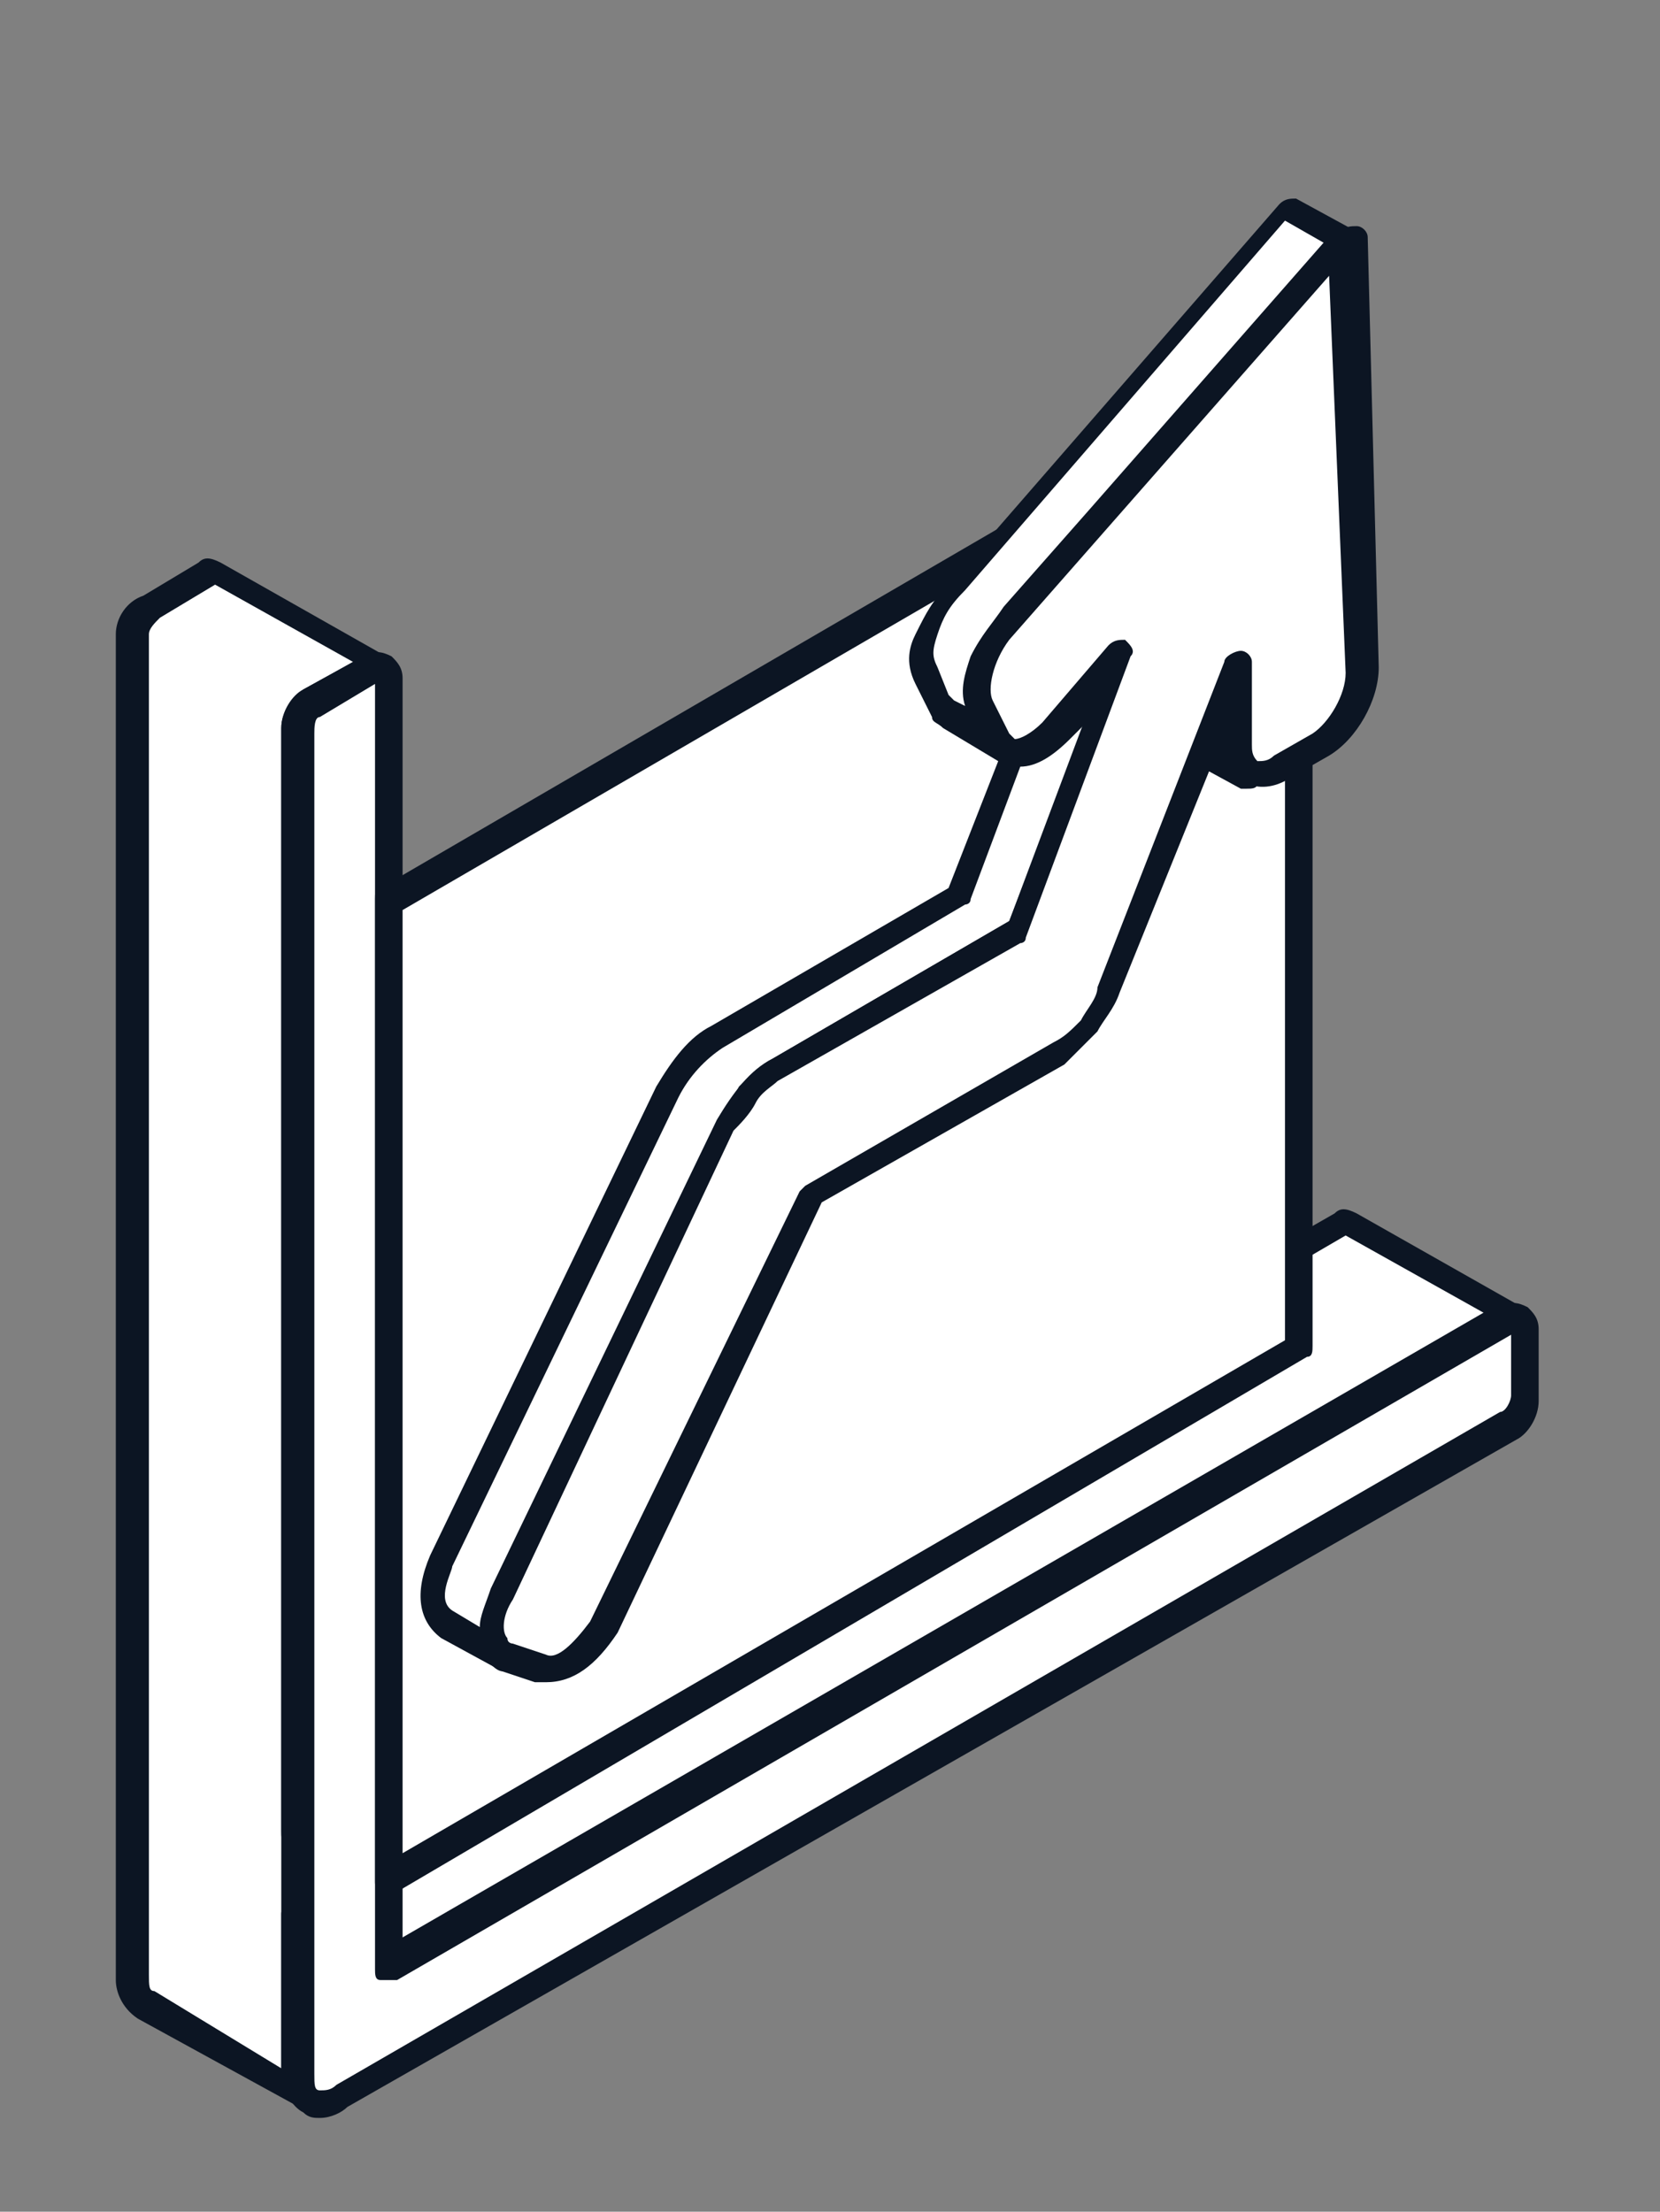 <?xml version="1.0" encoding="utf-8"?>
<!-- Generator: Adobe Illustrator 26.3.1, SVG Export Plug-In . SVG Version: 6.00 Build 0)  -->
<svg version="1.2" baseProfile="tiny" id="Calque_1"
	 xmlns="http://www.w3.org/2000/svg" xmlns:xlink="http://www.w3.org/1999/xlink" x="0px" y="0px" viewBox="0 0 30.1 40.1"
	 overflow="visible" xml:space="preserve">
<rect x="0" y="0" width="30.1" height="40.1" fill="#808080" stroke="none"/>
<g id="Calque_1_00000144328801979392912330000008129850739180450713_" display="none">
	<g display="inline">
		<polygon fill="#FFFFFF" points="14,23.6 13,23.2 12.7,22 12.8,20.8 13.9,19 15.1,18.3 16,18.1 16.7,18.8 16.7,20.6 16,22.1 
			14.6,23.4 		"/>
		<g>
			<path fill-rule="evenodd" fill="#0C1523" d="M15.6,18.5c-0.2,0-0.5,0.1-0.8,0.2c-0.5,0.3-1,0.8-1.3,1.4C13.2,20.8,13,21.4,13,22
				c0,0.5,0.2,0.9,0.4,1.1c0.3,0.2,0.7,0.1,1.2-0.1l0,0c0.5-0.3,1-0.8,1.3-1.4c0.4-0.6,0.6-1.3,0.6-1.9c0-0.5-0.2-0.9-0.4-1.1
				C15.9,18.5,15.8,18.5,15.6,18.5L15.6,18.5z M14.7,23.2L14.7,23.2L14.7,23.2L14.7,23.2z M13.8,23.8c-0.2,0-0.5-0.1-0.7-0.2
				c-0.5-0.3-0.8-0.9-0.8-1.6s0.2-1.5,0.6-2.2c0.4-0.7,1-1.3,1.6-1.7c0.6-0.4,1.3-0.4,1.8-0.1s0.8,0.9,0.8,1.6s-0.2,1.5-0.6,2.2
				s-1,1.3-1.6,1.7l0,0C14.5,23.7,14.1,23.8,13.8,23.8z"/>
			<path fill-rule="evenodd" fill="#0C1523" d="M18.2,22.9c-0.1,0-0.1,0-0.2,0l-1.9-1.1c-0.1-0.1-0.2-0.3-0.1-0.4
				c0.1-0.1,0.3-0.2,0.4-0.1l1.9,1.1c0.1,0.1,0.2,0.3,0.1,0.4C18.4,22.8,18.3,22.9,18.2,22.9z"/>
			<path fill-rule="evenodd" fill="#0C1523" d="M11.3,26.7c-0.1,0-0.1,0-0.2,0c-0.1-0.1-0.2-0.3-0.1-0.4l1.8-3.2
				c0.1-0.1,0.3-0.2,0.4-0.1c0.2,0.1,0.2,0.3,0.1,0.4l-1.8,3.2C11.5,26.7,11.4,26.7,11.3,26.7z"/>
			<path fill-rule="evenodd" fill="#0C1523" d="M14.7,18.8c-0.2,0-0.3-0.1-0.3-0.3v-2.9c0-0.2,0.1-0.3,0.3-0.3s0.3,0.1,0.3,0.3v2.9
				C15,18.6,14.9,18.8,14.7,18.8z"/>
			<path fill-rule="evenodd" fill="#FFFFFF" d="M7.1,36.2L7.1,36.2L5,34.9l0,0L7.1,36.2L7.1,36.2z M9.2,28.8
				c-0.6-0.4-2.1-1.3-2.7-1.4c-2.9-0.4-6,5.9-3.6,7.3L5,36C2.4,34.3,6.4,27.3,9.2,28.8L9.2,28.8z"/>
			<path fill-rule="evenodd" fill="#0C1523" d="M6.3,27.7c-1.5,0-3,1.8-3.6,3.6c-0.5,1.5-0.4,2.7,0.4,3.1L4,35
				c-0.3-1.2,0.1-2.7,0.8-4s1.9-2.4,3-2.7c-0.5-0.3-1.1-0.6-1.4-0.7C6.4,27.7,6.3,27.7,6.3,27.7L6.3,27.7z M5,36.3
				c-0.1,0-0.1,0-0.2,0l-2-1.3c-1.1-0.6-1.3-2.1-0.7-3.9c0.8-2.2,2.6-4.3,4.5-4c0.5,0.1,1.3,0.5,2.3,1.1c0.2,0.1,0.4,0.2,0.5,0.3
				c0.1,0.1,0.2,0.3,0.1,0.4C9.4,29,9.2,29.1,9.1,29c-1.2-0.6-2.8,0.7-3.7,2.3c-1,1.7-1.3,3.7-0.2,4.4c0.1,0.1,0.2,0.3,0.1,0.4
				C5.2,36.2,5.1,36.3,5,36.3L5,36.3z"/>
			<path fill-rule="evenodd" fill="#FFFFFF" d="M7.1,35.8L7.1,35.8c0.8-0.5,1.5-1.3,2.1-2.2l0,0c0.5-0.9,0.9-2,0.9-2.9
				s-0.3-1.6-0.9-1.9c-0.5-0.3-1.3-0.3-2.1,0.2S5.6,30.3,5,31.2c-0.5,0.9-0.9,2-0.9,2.9C4.2,35,4.5,35.7,5,36
				C5.6,36.3,6.3,36.2,7.1,35.8z"/>
			<path fill-rule="evenodd" fill="#0C1523" d="M7.1,35.8L7.1,35.8L7.1,35.8L7.1,35.8z M8.4,28.9c-0.3,0-0.7,0.1-1.2,0.4
				c-0.7,0.4-1.4,1.2-2,2.1c-0.5,0.9-0.8,1.9-0.8,2.7s0.2,1.4,0.7,1.6C5.6,36,6.3,35.9,7,35.5l0,0c0.7-0.4,1.4-1.2,2-2.1
				c0.5-0.9,0.8-1.9,0.8-2.7c0-0.8-0.2-1.4-0.7-1.6C8.8,29,8.6,28.9,8.4,28.9L8.4,28.9z M5.8,36.5c-0.3,0-0.6-0.1-0.9-0.2
				c-0.7-0.4-1-1.1-1-2.2c0-1,0.3-2,0.9-3s1.4-1.8,2.2-2.3c0.9-0.5,1.7-0.6,2.4-0.2s1,1.1,1,2.2c0,1-0.3,2-0.9,3
				c-0.6,1-1.4,1.8-2.2,2.3l0,0C6.8,36.3,6.3,36.5,5.8,36.5z"/>
			<path fill-rule="evenodd" fill="#FFFFFF" d="M25,25.8L25,25.8l-2.1-1.2l0,0L25,25.8L25,25.8z M27.1,18.5
				c-0.6-0.4-2.1-1.3-2.7-1.4c-2.9-0.4-6,5.9-3.6,7.3l2.1,1.2C20.3,23.9,24.3,17,27.1,18.5L27.1,18.5z"/>
			<path fill-rule="evenodd" fill="#0C1523" d="M24.1,17.4c-1.5,0-3,1.8-3.6,3.6c-0.5,1.5-0.4,2.7,0.4,3.1l0.9,0.5
				c-0.3-1.2,0.1-2.7,0.8-4c0.7-1.3,1.9-2.4,3-2.7c-0.5-0.3-1.1-0.6-1.4-0.7C24.3,17.4,24.2,17.4,24.1,17.4L24.1,17.4z M22.9,26
				c-0.1,0-0.1,0-0.2,0l-2.1-1.2c-1.1-0.6-1.3-2.1-0.7-3.9c0.8-2.2,2.6-4.3,4.5-4c0.5,0.1,1.3,0.6,2.3,1.1c0.2,0.1,0.4,0.2,0.5,0.3
				c0.1,0.1,0.2,0.3,0.1,0.4s-0.3,0.2-0.4,0.1c-1.2-0.6-2.8,0.7-3.7,2.3c-0.9,1.6-1.3,3.6-0.1,4.4c0.1,0.1,0.2,0.3,0.1,0.4
				C23.1,25.9,23,26,22.9,26L22.9,26z"/>
			<path fill-rule="evenodd" fill="#FFFFFF" d="M25,25.4L25,25.4c0.8-0.5,1.5-1.3,2.1-2.2l0,0c0.5-0.9,0.9-2,0.9-2.9
				s-0.3-1.6-0.9-1.9c-0.5-0.3-1.3-0.3-2.1,0.2c-0.8,0.5-1.5,1.3-2.1,2.2c-0.5,0.9-0.9,2-0.9,2.9s0.3,1.6,0.9,1.9S24.2,25.9,25,25.4
				z"/>
			<path fill-rule="evenodd" fill="#0C1523" d="M26.3,18.6c-0.3,0-0.7,0.1-1.1,0.4c-0.7,0.4-1.4,1.2-2,2.1c-0.5,0.9-0.8,1.9-0.8,2.7
				c0,0.8,0.2,1.4,0.7,1.6c0.5,0.3,1.1,0.2,1.8-0.2l0,0l0,0c0.7-0.4,1.4-1.1,1.9-2.1c0.5-0.9,0.8-1.9,0.8-2.7c0-0.8-0.2-1.4-0.7-1.6
				C26.7,18.6,26.5,18.6,26.3,18.6L26.3,18.6z M23.7,26.1c-0.3,0-0.6-0.1-0.9-0.2c-0.7-0.4-1-1.1-1-2.2c0-1,0.3-2,0.9-3
				s1.4-1.8,2.2-2.3c0.9-0.5,1.7-0.6,2.4-0.2c0.7,0.4,1,1.1,1,2.2c0,1-0.3,2-0.9,3s-1.4,1.8-2.2,2.3l0,0
				C24.6,26,24.1,26.1,23.7,26.1z"/>
		</g>
		<path fill-rule="evenodd" fill="#FFFFFF" d="M16.3,7.1c-0.6-0.4-2.1-1.3-2.7-1.4c-2.9-0.4-6,5.9-3.6,7.3l2.1,1.2
			C9.5,12.6,13.5,5.6,16.3,7.1L16.3,7.1z"/>
		<path fill-rule="evenodd" fill="#0C1523" d="M13.4,6c-1.5,0-3,1.8-3.6,3.6c-0.5,1.5-0.4,2.7,0.4,3.1l0.9,0.5
			c-0.3-1.2,0.1-2.7,0.8-4s1.9-2.4,3-2.7c-0.5-0.2-1-0.5-1.3-0.5C13.5,6,13.5,6,13.4,6L13.4,6z M12.2,14.6c-0.1,0-0.1,0-0.2,0
			l-2.1-1.2c-1.1-0.6-1.3-2.1-0.7-3.9c0.8-2.2,2.6-4.3,4.5-4c0.5,0,1.3,0.4,2.3,1c0.2,0.1,0.4,0.2,0.5,0.3c0.1,0.1,0.2,0.3,0.1,0.4
			s-0.3,0.2-0.4,0.1C15,6.7,13.4,8,12.5,9.7c-0.9,1.6-1.3,3.6-0.1,4.4c0.1,0.1,0.2,0.3,0.1,0.4C12.4,14.5,12.3,14.6,12.2,14.6
			L12.2,14.6z"/>
		<path fill-rule="evenodd" fill="#FFFFFF" d="M14.3,14.1L14.3,14.1c0.8-0.5,1.5-1.3,2.1-2.2l0,0c0.5-0.9,0.9-2,0.9-2.9
			c0-0.9-0.3-1.6-0.9-1.9c-0.5-0.3-1.3-0.3-2.1,0.2s-1.5,1.3-2.1,2.2c-0.5,0.9-0.9,2-0.9,2.9s0.3,1.6,0.9,1.9
			C12.7,14.6,13.4,14.5,14.3,14.1z"/>
		<path fill-rule="evenodd" fill="#0C1523" d="M15.6,7.2c-0.3,0-0.7,0.1-1.2,0.4c-0.7,0.4-1.4,1.2-2,2.1c-0.5,0.9-0.8,1.9-0.8,2.7
			s0.2,1.4,0.7,1.6c0.5,0.3,1.1,0.2,1.8-0.2l0,0l0,0c0.7-0.4,1.4-1.2,1.9-2.1s0.8-1.9,0.8-2.7s-0.3-1.4-0.7-1.6
			C16,7.3,15.8,7.2,15.6,7.2L15.6,7.2z M12.9,14.8c-0.3,0-0.6-0.1-0.9-0.2c-0.7-0.4-1-1.1-1-2.2c0-1,0.3-2,0.9-3
			c0.6-1,1.4-1.8,2.2-2.3c0.9-0.5,1.7-0.6,2.4-0.2s1,1.1,1,2.2c0,1-0.3,2-0.9,3s-1.4,1.8-2.2,2.3l0,0C13.9,14.6,13.4,14.8,12.9,14.8
			z"/>
	</g>
</g>
<g id="Calque_2_00000150087609507981531150000003076447587861908128_" display="none">
	<g display="inline">
		<path fill-rule="evenodd" fill="#FFFFFF" d="M4.8,16c1.3,0,2.4-1.1,2.4-2.4s-1.1-2.4-2.4-2.4s-2.4,1.1-2.4,2.4S3.5,16,4.8,16z"/>
		<path fill-rule="evenodd" fill="#0C1523" d="M4.8,11.4c-1.2,0-2.2,1-2.2,2.2s1,2.2,2.2,2.2s2.2-1,2.2-2.2S6,11.4,4.8,11.4
			L4.8,11.4z M4.8,16.2c-1.4,0-2.6-1.2-2.6-2.6S3.4,11,4.8,11s2.6,1.2,2.6,2.6S6.2,16.2,4.8,16.2z"/>
		<path fill-rule="evenodd" fill="#FFFFFF" d="M15,32.7c6.5,0,11.8-5.3,11.8-11.8S21.5,9.1,15,9.1S3.2,14.4,3.2,20.9
			C3.2,27.4,8.5,32.7,15,32.7z"/>
		<path fill-rule="evenodd" fill="#0C1523" d="M15,9.4C8.6,9.4,3.4,14.6,3.4,21S8.6,32.6,15,32.6S26.6,27.4,26.6,21
			C26.6,14.5,21.4,9.4,15,9.4L15,9.4z M15,32.9c-6.6,0-12-5.4-12-12s5.4-12,12-12s12,5.4,12,12S21.6,32.9,15,32.9z"/>
		<path fill-rule="evenodd" fill="#FFFFFF" d="M20.1,15.7c2.4-0.3,4.3-0.2,5.6,0.3c0.7,0.3,1.3,0.6,1.6,1.1c0.4,0.5,0.5,1,0.3,1.7
			c-0.1,0.6-0.4,1.2-1,1.8c0-0.3,0-0.7-0.1-1c0.2-0.3,0.3-0.7,0.4-1c0.1-0.5,0-0.9-0.2-1.2c-0.3-0.3-0.7-0.6-1.3-0.8
			c-1.2-0.4-3-0.5-5.3-0.2c-3.1,0.4-6.5,1.4-9.4,2.7c-2.9,1.3-5.5,2.9-6.8,4.5c-0.6,0.7-0.9,1.3-1,1.8s0,0.9,0.2,1.2
			c0.3,0.4,0.7,0.6,1.3,0.8c0.2,0.1,0.4,0.1,0.7,0.2c0.2,0.3,0.4,0.5,0.5,0.7c-0.5-0.1-1-0.2-1.4-0.3c-0.7-0.3-1.3-0.6-1.6-1.1
			c-0.4-0.5-0.5-1-0.3-1.7c0.1-0.6,0.5-1.3,1.2-2.1c1.5-1.7,4-3.3,7.1-4.7C13.6,17.1,17,16.1,20.1,15.7z"/>
		<path fill-rule="evenodd" fill="#0C1523" d="M20.2,15.9c-3,0.4-6.4,1.3-9.5,2.7c-3.1,1.4-5.6,3-7,4.6c-0.6,0.7-1,1.4-1.1,2
			s0,1.1,0.3,1.5s0.8,0.8,1.5,1c0.3,0.1,0.5,0.2,0.9,0.2c-0.1-0.1-0.1-0.2-0.2-0.3c-0.2-0.1-0.4-0.1-0.6-0.2C3.8,27.3,3.3,27,3,26.6
			s-0.4-0.8-0.3-1.3c0.1-0.6,0.5-1.2,1.1-1.9c1.4-1.6,3.8-3.2,6.9-4.6s6.5-2.3,9.5-2.7c2.3-0.3,4.1-0.2,5.4,0.3
			c0.7,0.2,1.1,0.5,1.4,0.9s0.4,0.8,0.3,1.3c-0.1,0.3-0.2,0.6-0.4,1c0,0.1,0,0.2,0,0.4c0.3-0.5,0.5-0.9,0.6-1.3
			c0.1-0.6,0-1.1-0.3-1.5s-0.8-0.8-1.5-1C24.4,15.7,22.5,15.6,20.2,15.9L20.2,15.9L20.2,15.9z M5.7,28.4L5.7,28.4
			c-0.6-0.1-1.1-0.2-1.5-0.3c-0.8-0.3-1.4-0.7-1.7-1.1c-0.4-0.5-0.5-1.2-0.4-1.9c0.1-0.7,0.5-1.4,1.2-2.2c1.4-1.6,4-3.3,7.1-4.7
			s6.6-2.4,9.6-2.7l0,0c2.3-0.3,4.3-0.2,5.7,0.3c0.8,0.3,1.4,0.7,1.7,1.1c0.4,0.5,0.5,1.2,0.4,1.9c-0.1,0.6-0.5,1.2-1,1.9
			c-0.1,0.1-0.1,0.1-0.2,0.1s-0.1-0.1-0.1-0.2c0-0.3,0-0.6-0.1-1v-0.1c0.2-0.3,0.3-0.6,0.4-0.9c0.1-0.4,0-0.7-0.2-1S26,17,25.4,16.8
			c-1.2-0.4-3-0.5-5.2-0.2c-3,0.4-6.3,1.3-9.3,2.7c-3,1.3-5.4,2.9-6.8,4.5c-0.5,0.6-0.9,1.2-1,1.7c-0.1,0.4,0,0.7,0.2,1
			s0.6,0.6,1.2,0.8c0.2,0.1,0.4,0.1,0.6,0.2c0.1,0,0.1,0,0.1,0.1C5.4,27.8,5.5,28.1,5.7,28.4c0.1,0,0.1,0.1,0,0.1
			C5.9,28.4,5.8,28.4,5.7,28.4z"/>
		<path fill-rule="evenodd" fill="#FFFFFF" d="M14.7,8.5c0.6-1,1.2-1.6,1.7-1.9c0.4-0.2,0.9-0.2,1.3,0s0.7,0.6,0.9,1.1
			c0.3,0.6,0.5,1.3,0.6,2.3c-0.2-0.1-0.5-0.2-0.7-0.2C18.4,9,18.2,8.4,18,8c-0.2-0.4-0.4-0.7-0.7-0.8c-0.2-0.1-0.4-0.1-0.7,0
			c-0.4,0.2-0.9,0.8-1.4,1.6c-1.1,1.9-2.2,5-2.9,8.5c-0.8,3.5-1.2,7.3-1.2,10.7c0,2.8,0.3,4.8,0.8,5.9c0.2,0.4,0.4,0.7,0.7,0.8
			c0.2,0.1,0.4,0.1,0.7,0c0.4-0.2,0.9-0.8,1.4-1.6c0.1-0.1,0.1-0.2,0.2-0.3H15c0.2,0,0.4,0,0.6,0c-0.1,0.2-0.2,0.5-0.4,0.7
			c-0.6,1-1.2,1.6-1.7,1.9c-0.4,0.2-0.9,0.2-1.3,0c-0.4-0.2-0.7-0.6-0.9-1.1c-0.6-1.2-0.9-3.3-0.9-6.2c0-3.4,0.5-7.3,1.2-10.8
			C12.5,13.7,13.5,10.5,14.7,8.5z"/>
		<path fill-rule="evenodd" fill="#0C1523" d="M14.7,8.5L14.7,8.5L14.7,8.5z M17.1,6.7c-0.2,0-0.4,0.1-0.6,0.2
			c-0.5,0.3-1.1,0.9-1.6,1.8l0,0c-1.1,1.9-2.2,5-3,8.6c-0.8,3.7-1.2,7.5-1.2,10.8c0,2.7,0.3,4.9,0.9,6.1c0.2,0.5,0.5,0.8,0.8,1
			s0.7,0.2,1.1,0c0.5-0.3,1.1-0.9,1.6-1.8c0.1-0.1,0.1-0.2,0.2-0.3c-0.1,0-0.2,0-0.3,0c0,0.1-0.1,0.1-0.1,0.2
			c-0.5,0.9-1,1.5-1.5,1.7c-0.4,0.2-0.7,0.1-0.9,0c-0.3-0.1-0.5-0.4-0.7-0.9c-0.6-1.2-0.9-3.2-0.9-6c0-3.3,0.4-7.1,1.2-10.7
			s1.9-6.7,3-8.6c0.5-0.9,1-1.5,1.5-1.7c0.4-0.2,0.7-0.1,0.9,0C17.8,7.2,18,7.5,18.2,8c0.2,0.4,0.4,1,0.5,1.7c0.1,0,0.2,0.1,0.2,0.1
			C18.8,9,18.6,8.4,18.3,8c-0.2-0.5-0.5-0.8-0.8-1C17.4,6.7,17.3,6.7,17.1,6.7L17.1,6.7z M12.9,35.6c-0.2,0-0.5-0.1-0.7-0.2
			c-0.4-0.2-0.7-0.6-1-1.2c-0.6-1.3-0.9-3.4-0.9-6.2c0-3.3,0.4-7.2,1.2-10.9s1.9-6.8,3-8.8l0,0c0.6-1,1.2-1.6,1.8-2
			c0.5-0.3,1-0.3,1.5,0c0.4,0.2,0.7,0.6,1,1.2s0.5,1.4,0.7,2.3c0,0.1,0,0.1-0.1,0.2c-0.1,0-0.1,0.1-0.2,0c-0.2-0.1-0.4-0.2-0.7-0.2
			c-0.1,0-0.1-0.1-0.1-0.2c-0.1-0.7-0.3-1.3-0.5-1.7c-0.2-0.4-0.4-0.6-0.6-0.7c-0.1-0.1-0.3-0.1-0.5,0c-0.4,0.2-0.9,0.7-1.3,1.6
			c-1.1,1.8-2.1,4.8-2.9,8.4c-0.8,3.6-1.2,7.4-1.2,10.6c0,2.6,0.3,4.7,0.8,5.8c0.2,0.4,0.4,0.6,0.6,0.7c0.1,0.1,0.3,0.1,0.5,0
			c0.4-0.2,0.9-0.7,1.3-1.6c0.1-0.1,0.1-0.2,0.2-0.3c0-0.1,0.1-0.1,0.2-0.1l0,0h0c0.2,0,0.4,0,0.6,0c0.1,0,0.1,0,0.2,0.1
			c0,0.1,0,0.1,0,0.2c-0.1,0.2-0.3,0.5-0.4,0.7c-0.6,1-1.2,1.7-1.8,2C13.4,35.5,13.1,35.6,12.9,35.6z"/>
		<path fill-rule="evenodd" fill="#FFFFFF" d="M14.8,10.4c1.9-1.1,3.7-1.6,5.3-1.6c1,0,1.9,0.2,2.7,0.6c0.8,0.4,1.4,1,1.9,1.9
			c0.6,1,0.9,2.2,0.9,3.7c0,0.2,0,0.4,0,0.6c-0.2-0.4-0.4-0.7-0.6-1.1c-0.1-1.2-0.3-2.2-0.8-2.9c-0.4-0.7-1-1.2-1.6-1.6
			c-0.7-0.4-1.5-0.6-2.4-0.6c-1.4,0-3.1,0.5-4.9,1.5l0,0C12.4,12.6,9.8,15.2,8,18c-1.8,2.9-2.9,6-2.9,8.8c0,1.4,0.3,2.5,0.8,3.4l0,0
			c0.4,0.7,1,1.2,1.6,1.6c0.7,0.4,1.5,0.6,2.4,0.6c0.5,0,1.1-0.1,1.7-0.2c0.4,0.1,0.8,0.2,1.2,0.3c-1,0.4-2,0.5-3,0.5
			s-1.9-0.2-2.7-0.6c-0.8-0.4-1.4-1-1.9-1.9l0,0c-0.6-1-0.9-2.2-0.9-3.7c0-2.9,1.2-6.2,3-9.1C9.4,14.7,12,12.1,14.8,10.4L14.8,10.4z
			"/>
		<path fill-rule="evenodd" fill="#0C1523" d="M14.8,10.4L14.8,10.4L14.8,10.4L14.8,10.4z M5.5,30.5c0.4,0.8,1,1.4,1.8,1.8
			c1.3,0.7,2.9,0.8,4.7,0.3c-0.1,0-0.3-0.1-0.4-0.1C10,32.8,8.5,32.7,7.4,32c-0.7-0.4-1.3-1-1.7-1.7c-0.5-0.9-0.8-2.1-0.8-3.5
			c0-2.7,1.1-5.9,3-8.9s4.5-5.6,7.2-7.1c2.9-1.6,5.6-2,7.5-1c0.7,0.4,1.3,1,1.7,1.7c0.5,0.8,0.7,1.8,0.8,3c0.1,0.1,0.2,0.3,0.2,0.4
			c0-1.4-0.3-2.5-0.9-3.5c-0.4-0.8-1.1-1.4-1.8-1.8c-2-1.1-4.8-0.7-7.7,1l0,0c-2.7,1.6-5.3,4.1-7.3,7.2c-1.9,3.1-3,6.3-3,9
			C4.6,28.3,4.9,29.5,5.5,30.5L5.5,30.5L5.5,30.5z M9.9,33.3c-1,0-2-0.2-2.8-0.7c-0.8-0.4-1.5-1.1-2-1.9l0,0c-0.6-1-0.9-2.3-0.9-3.8
			c0-2.8,1.1-6.1,3.1-9.2s4.6-5.7,7.4-7.3l0,0c3.1-1.8,6.1-2.1,8.1-1c0.8,0.4,1.5,1.1,2,1.9c0.6,1,0.9,2.3,0.9,3.8
			c0,0.2,0,0.4,0,0.6c0,0.1-0.1,0.2-0.2,0.2s-0.2,0-0.2-0.1c-0.2-0.4-0.4-0.7-0.6-1.1v-0.1c-0.1-1.1-0.3-2.1-0.8-2.9
			c-0.4-0.7-0.9-1.2-1.6-1.5c-1.8-1-4.4-0.6-7.1,1c-2.7,1.5-5.2,4-7.1,7s-2.9,6-2.9,8.7c0,1.3,0.3,2.4,0.8,3.3
			c0.4,0.7,0.9,1.2,1.6,1.5c1.1,0.6,2.4,0.7,3.9,0.3h0.1c0.4,0.1,0.8,0.2,1.2,0.3c0.1,0,0.2,0.1,0.2,0.2c0,0.1-0.1,0.2-0.1,0.2
			C11.8,33.1,10.8,33.3,9.9,33.3z"/>
		<path fill-rule="evenodd" fill="#FFFFFF" d="M23.1,12.5c1.3,0,2.4-1.1,2.4-2.4s-1.1-2.4-2.4-2.4s-2.4,1.1-2.4,2.4
			S21.7,12.5,23.1,12.5z"/>
		<path fill-rule="evenodd" fill="#0C1523" d="M23.1,7.8c-1.2,0-2.2,1-2.2,2.2s1,2.2,2.2,2.2s2.2-1,2.2-2.2
			C25.3,8.8,24.3,7.8,23.1,7.8L23.1,7.8z M23.1,12.7c-1.5,0-2.6-1.2-2.6-2.6c0-1.5,1.2-2.6,2.6-2.6c1.5,0,2.6,1.2,2.6,2.6
			S24.5,12.7,23.1,12.7z"/>
		<path fill-rule="evenodd" fill="#FFFFFF" d="M15.1,10.4c-1.9-1.1-3.7-1.6-5.3-1.6C8.9,8.8,8,9,7.2,9.4s-1.4,1-1.9,1.9l0,0
			c0.2,0,0.4,0.1,0.6,0.2c0.4-0.7,0.9-1.2,1.6-1.5C8.2,9.6,9,9.4,9.9,9.4c1.4,0,3.1,0.5,4.9,1.5l0,0c2.8,1.6,5.3,4.2,7.1,7.1
			c1.8,2.9,2.9,6,2.9,8.8c0,1.4-0.3,2.5-0.8,3.4l0,0c-0.4,0.7-1,1.2-1.6,1.6c-0.7,0.4-1.5,0.6-2.4,0.6c-0.5,0-1.1-0.1-1.7-0.2
			c-0.4,0.1-0.8,0.2-1.2,0.3c1.1,0.4,2,0.5,3,0.5s1.9-0.2,2.7-0.6c0.8-0.4,1.4-1,1.9-1.9l0,0c0.6-1,0.9-2.2,0.9-3.7
			c0-2.9-1.2-6.2-3-9.1C20.6,14.7,18,12.1,15.1,10.4L15.1,10.4z"/>
		<path fill-rule="evenodd" fill="#0C1523" d="M17.9,32.5c1.8,0.5,3.5,0.4,4.7-0.3c0.7-0.4,1.3-1,1.8-1.8l0,0c0.6-1,0.9-2.2,0.9-3.6
			c0-2.8-1.1-6-3-9c-1.9-3.1-4.5-5.6-7.3-7.2l0,0c-2.9-1.7-5.8-2.1-7.7-1c-0.7,0.4-1.2,0.9-1.7,1.6c0.1,0,0.1,0.1,0.2,0.1
			c0.4-0.6,0.9-1.1,1.6-1.4c1.9-1,4.7-0.7,7.5,1c2.7,1.6,5.3,4.1,7.2,7.1c1.9,3,3,6.2,3,8.9c0,1.4-0.3,2.6-0.8,3.5
			c-0.4,0.7-1,1.3-1.7,1.7c-1.1,0.6-2.6,0.7-4.2,0.4C18.2,32.5,18.1,32.5,17.9,32.5L17.9,32.5z M20.1,33.3c-0.9,0-2-0.2-3-0.6
			c-0.1,0-0.1-0.1-0.1-0.2c0-0.1,0.1-0.2,0.2-0.2c0.4-0.1,0.8-0.2,1.2-0.3h0.1c1.5,0.4,2.9,0.2,4-0.3c0.6-0.4,1.2-0.9,1.6-1.5
			c0.5-0.9,0.8-2,0.8-3.3c0-2.6-1-5.7-2.9-8.7s-4.4-5.5-7.1-7c-2.7-1.6-5.4-1.9-7.1-1C7,10.5,6.5,11,6.1,11.6
			c-0.1,0.1-0.2,0.1-0.3,0.1c-0.2-0.1-0.4-0.2-0.5-0.2s-0.1-0.1-0.1-0.1c0-0.1,0-0.1,0-0.2c0.5-0.9,1.2-1.5,2-1.9
			c2.1-1.1,5.1-0.8,8.1,1l0,0c2.8,1.6,5.4,4.2,7.4,7.3s3.1,6.4,3.1,9.2c0,1.5-0.3,2.8-0.9,3.8l0,0c-0.5,0.8-1.1,1.5-2,1.9
			C22.1,33,21.1,33.3,20.1,33.3z"/>
		<path fill-rule="evenodd" fill="#FFFFFF" d="M26.2,17.2c0.5,0.4,0.9,0.9,1.2,1.4l0,0c0.5,0.8,0.7,1.5,0.7,2.3s-0.2,1.6-0.7,2.3
			l0,0c-0.6,1-1.7,2-3.2,2.8l0,0c-2.5,1.4-5.8,2-9.2,2c-3.3,0-6.6-0.7-9.2-2l0,0c-1.5-0.8-2.6-1.8-3.2-2.8c-0.5-0.8-0.7-1.5-0.7-2.3
			s0.2-1.6,0.7-2.3l0,0c0.3-0.5,0.7-0.9,1.2-1.4c-0.1,0.4-0.3,0.9-0.4,1.4c-0.1,0.1-0.2,0.2-0.2,0.3l0,0c-0.4,0.7-0.6,1.3-0.6,2
			s0.2,1.4,0.6,2c0.6,0.9,1.6,1.8,3,2.5l0,0c2.4,1.3,5.6,2,8.8,2s6.4-0.7,8.8-2l0,0c1.4-0.7,2.4-1.6,3-2.5l0,0
			c0.4-0.6,0.6-1.3,0.6-2s-0.2-1.4-0.6-2l0,0c-0.1-0.1-0.1-0.2-0.2-0.3C26.4,18.1,26.3,17.7,26.2,17.2z"/>
		<path fill-rule="evenodd" fill="#0C1523" d="M27.3,23.2L27.3,23.2L27.3,23.2L27.3,23.2z M2.8,18.7L2.8,18.7
			c-0.5,0.7-0.7,1.5-0.7,2.2c0,0.8,0.2,1.5,0.7,2.2c0.6,1,1.7,1.9,3.1,2.7c2.4,1.3,5.6,2,9.1,2c3.4,0,6.6-0.7,9.1-2
			c1.4-0.8,2.5-1.7,3.1-2.7l0,0c0.4-0.7,0.7-1.5,0.7-2.2c0-0.8-0.2-1.5-0.7-2.2c-0.2-0.3-0.4-0.5-0.6-0.8c0,0.2,0.1,0.4,0.1,0.6
			c0.1,0.1,0.1,0.2,0.2,0.3l0,0c0.4,0.7,0.6,1.4,0.6,2.1s-0.2,1.4-0.6,2.1c-0.6,1-1.6,1.9-3,2.6l0,0c-2.4,1.3-5.5,2-8.9,2
			s-6.5-0.7-8.9-2l0,0C4.7,24.9,3.7,24,3,23c-0.4-0.7-0.6-1.4-0.6-2.1s0.2-1.4,0.6-2.1c0.1-0.1,0.1-0.2,0.2-0.3
			c0-0.2,0.1-0.4,0.1-0.6C3.2,18.2,3,18.4,2.8,18.7L2.8,18.7z M15,28.3c-3.5,0-6.8-0.7-9.3-2.1c-1.5-0.8-2.6-1.8-3.3-2.9
			c-0.5-0.8-0.7-1.6-0.7-2.4s0.2-1.6,0.7-2.4l0,0c0.3-0.5,0.7-1,1.2-1.4C3.7,17,3.8,17,3.9,17C4,17.1,4,17.2,4,17.3
			c-0.1,0.4-0.3,0.9-0.4,1.3v0.1c-0.1,0.1-0.2,0.2-0.2,0.3c-0.4,0.6-0.6,1.3-0.6,1.9s0.2,1.3,0.6,1.9c0.6,0.9,1.5,1.8,2.9,2.5l0,0
			c2.3,1.2,5.4,1.9,8.7,1.9s6.4-0.7,8.7-1.9l0,0c1.3-0.7,2.3-1.5,2.9-2.5c0.4-0.6,0.6-1.3,0.6-1.9S27,19.6,26.6,19l0,0
			c-0.1-0.1-0.1-0.2-0.2-0.3v-0.1c-0.1-0.5-0.2-0.9-0.4-1.3c0-0.1,0-0.2,0.1-0.2c0.1-0.1,0.2,0,0.3,0c0.5,0.4,0.9,0.9,1.2,1.4
			c0.5,0.8,0.7,1.6,0.7,2.4s-0.2,1.6-0.7,2.4l0,0c-0.7,1.1-1.8,2-3.3,2.9C21.8,27.5,18.5,28.3,15,28.3z"/>
		<path fill-rule="evenodd" fill="#FFFFFF" d="M17.4,30.3c1.5,0,2.7-1.2,2.7-2.7s-1.2-2.7-2.7-2.7s-2.7,1.2-2.7,2.7
			C14.7,29.1,15.9,30.3,17.4,30.3z"/>
		<path fill-rule="evenodd" fill="#0C1523" d="M17.4,25.1c-1.4,0-2.5,1.1-2.5,2.5s1.1,2.5,2.5,2.5s2.5-1.1,2.5-2.5
			S18.8,25.1,17.4,25.1L17.4,25.1z M17.4,30.5c-1.6,0-2.9-1.3-2.9-2.9s1.3-2.9,2.9-2.9s2.9,1.3,2.9,2.9S19,30.5,17.4,30.5z"/>
	</g>
</g>
<g id="Calque_3" display="none">
	<g display="inline">
		<path fill-rule="evenodd" fill="#FFFFFF" d="M2.8,27.4L2.2,27c-0.1-0.2-0.1-0.3-0.1-0.5v-9.7c0-0.7,0.4-1.4,1-1.8l13.7-7.9
			C17.1,7,17.3,6.9,17.6,7l0.6,0.4c-0.2-0.1-0.5-0.1-0.7,0.1L3.7,15.4c-0.6,0.4-1,1.1-1,1.8v9.7C2.7,27.1,2.7,27.3,2.8,27.4z"/>
		<path fill-rule="evenodd" fill="#0C1523" d="M2.3,26.9L2.5,27l0,0v-9.8c0-0.7,0.5-1.6,1.1-1.9l13.7-7.9c0.1,0,0.1-0.1,0.2-0.1
			l-0.1-0.1c-0.1-0.1-0.3,0-0.5,0.1L3.2,15.2c-0.5,0.3-0.9,1-0.9,1.6v9.7C2.3,26.7,2.3,26.8,2.3,26.9L2.3,26.9z M2.8,27.6L2.8,27.6
			l-0.7-0.4c0,0,0,0-0.1-0.1c-0.1-0.2-0.1-0.4-0.2-0.6v-9.8c0-0.8,0.5-1.5,1.1-1.9l13.7-7.9c0.2-0.1,0.6-0.3,0.9-0.1l0.6,0.4
			c0.1,0.1,0.1,0.2,0.1,0.3c-0.1,0.1-0.2,0.1-0.3,0.1c-0.1-0.1-0.3-0.1-0.5,0.1L3.8,15.6c-0.5,0.3-0.9,1-0.9,1.6v9.7
			c0,0.2,0,0.3,0.1,0.4c0,0.1,0,0.2,0,0.2C2.9,27.6,2.8,27.6,2.8,27.6z"/>
		<path fill-rule="evenodd" fill="#FFFFFF" d="M3.7,15.4l13.7-7.9c0.6-0.3,1-0.1,1,0.6v9.7c0,0.6-0.5,1.4-1,1.8L3.7,27.5
			c-0.6,0.3-1,0.1-1-0.6v-9.7C2.7,16.6,3.1,15.8,3.7,15.4z"/>
		<path fill-rule="evenodd" fill="#0C1523" d="M3.7,15.4L3.7,15.4L3.7,15.4L3.7,15.4z M17.9,7.6c-0.1,0-0.2,0-0.4,0.1L3.8,15.6l0,0
			c-0.5,0.3-0.9,1-0.9,1.6v9.7c0,0.2,0.1,0.4,0.2,0.5c0.1,0.1,0.3,0,0.5-0.1l13.7-7.9c0.5-0.3,0.9-1,0.9-1.6V8.1
			C18.2,7.9,18.1,7.7,17.9,7.6C18,7.6,17.9,7.6,17.9,7.6L17.9,7.6z M3.2,27.9c-0.1,0-0.3,0-0.4-0.1c-0.3-0.1-0.4-0.4-0.4-0.8v-9.7
			c0-0.7,0.5-1.6,1.1-1.9l13.7-7.9c0.3-0.2,0.7-0.2,0.9-0.1c0.3,0.1,0.4,0.4,0.4,0.8v9.7c0,0.7-0.5,1.6-1.1,1.9L3.8,27.7
			C3.6,27.8,3.4,27.9,3.2,27.9z"/>
		<path fill-rule="evenodd" fill="#FFFFFF" d="M3.8,16.2l3.6-2.1l10-5.8c0.3-0.1,0.5,0,0.5,0.3v9.5c0,0.3-0.2,0.7-0.5,0.8L6.1,25.4
			l-2.3,1.3c-0.3,0.1-0.5,0-0.5-0.3v-9.5C3.3,16.7,3.5,16.3,3.8,16.2z"/>
		<path fill-rule="evenodd" fill="#0C1523" d="M3.8,16.2L3.8,16.2L3.8,16.2L3.8,16.2z M17.6,8.4h-0.1L3.9,16.3l0,0
			c-0.2,0.1-0.4,0.4-0.4,0.6v9.5c0,0.1,0,0.1,0,0.1h0.1l13.6-7.9c0.2-0.1,0.4-0.4,0.4-0.6V8.5C17.6,8.5,17.6,8.5,17.6,8.4L17.6,8.4
			L17.6,8.4z M3.5,27c-0.1,0-0.2,0-0.2-0.1c-0.1-0.1-0.2-0.3-0.2-0.5v-9.5c0-0.4,0.2-0.8,0.6-1L17.3,8c0.2-0.1,0.4-0.1,0.5,0
			C17.9,8.2,18,8.4,18,8.6v9.5c0,0.4-0.2,0.8-0.6,1L3.9,26.9C3.8,27,3.6,27,3.5,27z"/>
		<polygon fill-rule="evenodd" fill="#FFFFFF" points="5.8,17.4 15.3,11.9 15.3,18.5 5.8,23.9 		"/>
		<path fill-rule="evenodd" fill="#0C1523" d="M6,17.5v6.1l9-5.2v-6.1L6,17.5L6,17.5z M5.8,24.1L5.8,24.1C5.7,24,5.6,24,5.6,23.9
			v-6.5c0-0.1,0-0.1,0.1-0.2l9.4-5.5c0.1,0,0.1,0,0.2,0c0.1,0,0.1,0.1,0.1,0.2v6.5c0,0.1,0,0.1-0.1,0.2L5.8,24.1
			C5.9,24.1,5.9,24.1,5.8,24.1z"/>
		<polygon fill-rule="evenodd" fill="#FFFFFF" points="5.8,17.4 15.3,11.9 15.3,11 5.8,16.5 		"/>
		<path fill-rule="evenodd" fill="#0C1523" d="M6,16.6v0.5l9-5.2v-0.5L6,16.6L6,16.6z M5.8,17.6L5.8,17.6c-0.2-0.1-0.2-0.1-0.2-0.2
			v-0.9c0-0.1,0-0.1,0.1-0.2l9.4-5.5c0.1,0,0.1,0,0.2,0c0.1,0,0.1,0.1,0.1,0.2v0.9c0,0.1,0,0.1-0.1,0.2L5.8,17.6
			C5.9,17.6,5.9,17.6,5.8,17.6z"/>
		<path fill-rule="evenodd" fill="#FFFFFF" d="M8.2,17.6L8.2,17.6c0.1-0.1,0.2,0,0.2,0.1l0,0c0,0.1-0.1,0.3-0.2,0.4l0,0
			C8.1,18.2,8,18.1,8,18l0,0C8,17.8,8.1,17.6,8.2,17.6z"/>
		<path fill-rule="evenodd" fill="#0C1523" d="M8.2,17.6L8.2,17.6L8.2,17.6L8.2,17.6z M8.1,18.3c-0.1,0-0.1,0-0.2,0
			c-0.1-0.1-0.2-0.2-0.2-0.3c0-0.2,0.1-0.5,0.3-0.6c0.1-0.1,0.3-0.1,0.4,0c0.1,0.1,0.2,0.2,0.2,0.3c0,0.2-0.1,0.5-0.3,0.6
			C8.3,18.3,8.2,18.3,8.1,18.3z"/>
		<path fill-rule="evenodd" fill="#FFFFFF" d="M8.2,19L8.2,19c0.1-0.1,0.2,0,0.2,0.1l0,0c0,0.1-0.1,0.3-0.2,0.4l0,0
			c-0.1,0.1-0.2,0-0.2-0.1l0,0C8,19.3,8.1,19.1,8.2,19z"/>
		<path fill-rule="evenodd" fill="#0C1523" d="M8.2,19L8.2,19L8.2,19L8.2,19z M8.1,19.8c-0.1,0-0.1,0-0.2,0
			c-0.1-0.1-0.2-0.2-0.2-0.3c0-0.2,0.1-0.5,0.3-0.6c0.1-0.1,0.3-0.1,0.4,0c0.1,0.1,0.2,0.2,0.2,0.3c0,0.2-0.1,0.5-0.3,0.6
			C8.3,19.7,8.2,19.8,8.1,19.8z"/>
		<path fill-rule="evenodd" fill="#FFFFFF" d="M8.2,20.5L8.2,20.5c0.1-0.1,0.2,0,0.2,0.1l0,0c0,0.1-0.1,0.3-0.2,0.4l0,0
			C8.1,21.1,8,21,8,20.9l0,0C8,20.8,8.1,20.6,8.2,20.5z"/>
		<path fill-rule="evenodd" fill="#0C1523" d="M8.2,20.5L8.2,20.5L8.2,20.5L8.2,20.5z M8.1,21.3c-0.1,0-0.1,0-0.2,0
			c-0.1-0.1-0.2-0.2-0.2-0.3c0-0.2,0.1-0.5,0.3-0.6c0.1-0.1,0.3-0.1,0.4,0c0.1,0.1,0.2,0.2,0.2,0.3c0,0.2-0.1,0.5-0.3,0.6
			C8.3,21.3,8.2,21.3,8.1,21.3z"/>
		<path fill-rule="evenodd" fill="#FFFFFF" d="M27.9,25.5v0.7c-0.1,0.2-0.2,0.4-0.4,0.5l-13.8,8c-0.3,0.2-0.6,0.2-1,0.2
			s-0.7-0.1-1.1-0.2l-8.5-4.9c-0.2-0.1-0.3-0.2-0.4-0.5v-0.7C2.8,28.8,3,28.9,3.2,29l8.5,4.9c0.3,0.2,0.7,0.2,1.1,0.2
			c0.3,0,0.6-0.1,1-0.2l13.8-8C27.7,25.8,27.8,25.7,27.9,25.5z"/>
		<path fill-rule="evenodd" fill="#0C1523" d="M3,29.2c0,0.1,0.1,0.2,0.3,0.3l8.5,4.9c0.3,0.2,0.6,0.2,1,0.2c0.3,0,0.6-0.1,0.9-0.2
			l13.8-8c0.2-0.1,0.3-0.2,0.3-0.3V26c0,0-0.1,0-0.1,0.1l-13.8,8c-0.3,0.2-0.6,0.3-1,0.3c-0.5,0-0.9-0.1-1.2-0.3l-8.5-4.9
			c0,0-0.1,0-0.1-0.1L3,29.2L3,29.2z M12.7,35.1c-0.5,0-0.8-0.1-1.1-0.3l-8.5-4.9c-0.2-0.1-0.4-0.3-0.5-0.6c0,0,0,0,0-0.1v-0.7
			c0-0.1,0.1-0.2,0.2-0.2c0.1,0,0.2,0,0.2,0.1s0.1,0.2,0.3,0.4l8.5,4.9c0.3,0.2,0.6,0.2,1,0.2c0.3,0,0.6-0.1,0.9-0.2l13.8-8
			c0.2-0.1,0.3-0.2,0.3-0.4c0-0.1,0.1-0.2,0.2-0.1c0.1,0,0.2,0.1,0.2,0.2v0.7c0,0,0,0,0,0.1c-0.1,0.3-0.3,0.5-0.5,0.6l-13.8,8
			C13.5,35,13.2,35.1,12.7,35.1L12.7,35.1z"/>
		<path fill-rule="evenodd" fill="#FFFFFF" d="M3.2,27.8l13.8-8c0.6-0.3,1.5-0.3,2,0l8.5,4.9c0.6,0.3,0.6,0.9,0,1.2l-13.8,8
			c-0.6,0.3-1.5,0.3-2,0L3.2,29C2.6,28.7,2.6,28.1,3.2,27.8z"/>
		<path fill-rule="evenodd" fill="#0C1523" d="M3.2,27.8L3.2,27.8L3.2,27.8L3.2,27.8z M3.3,28C3.1,28.1,3,28.3,3,28.4
			s0.1,0.3,0.3,0.4l8.5,4.9c0.5,0.3,1.3,0.3,1.8,0l13.8-8c0.2-0.1,0.3-0.3,0.3-0.4s-0.1-0.3-0.3-0.4L18.9,20c-0.5-0.3-1.3-0.3-1.8,0
			L3.3,28L3.3,28L3.3,28z M12.7,34.3c-0.4,0-0.8-0.1-1.1-0.3l-8.5-4.9c-0.3-0.2-0.5-0.5-0.5-0.8s0.2-0.6,0.5-0.8l13.8-8
			c0.6-0.4,1.6-0.4,2.2,0l8.5,4.9c0.3,0.2,0.5,0.5,0.5,0.8s-0.2,0.6-0.5,0.8l-13.8,8C13.5,34.2,13.1,34.3,12.7,34.3z"/>
		<polygon fill-rule="evenodd" fill="#FFFFFF" points="18,30.6 21.8,28.4 18.9,26.8 15.1,28.9 		"/>
		<path fill-rule="evenodd" fill="#0C1523" d="M15.5,28.9l2.5,1.4l3.4-2L18.9,27L15.5,28.9L15.5,28.9z M18,30.8
			C18,30.8,17.9,30.8,18,30.8l-3-1.7c-0.1,0-0.1-0.1-0.1-0.2s0-0.1,0.1-0.2l3.8-2.2c0.1,0,0.1,0,0.2,0l2.9,1.7
			c0.1,0,0.1,0.1,0.1,0.2s0,0.1-0.1,0.2L18,30.8C18.1,30.8,18,30.8,18,30.8z"/>
		<path fill-rule="evenodd" fill="#FFFFFF" d="M4.9,28.1c4.2-2.4,8.4-4.8,12.5-7.2c0.3-0.2,0.8-0.2,1.1,0l4.3,2.5
			c0.3,0.2,0.3,0.5,0,0.6c-4.2,2.4-8.4,4.8-12.5,7.2c-0.3,0.2-0.8,0.2-1.1,0l-4.3-2.5C4.6,28.5,4.6,28.3,4.9,28.1z"/>
		<path fill-rule="evenodd" fill="#0C1523" d="M4.9,28.1L5,28.3c-0.1,0-0.1,0.1-0.1,0.1s0,0.1,0.1,0.1L9.3,31c0.2,0.1,0.7,0.1,0.9,0
			l12.5-7.2c0.1,0,0.1-0.1,0.1-0.1s0-0.1-0.1-0.1L18.4,21c-0.2-0.1-0.7-0.1-0.9,0L5,28.3L4.9,28.1L4.9,28.1z M9.7,31.5
			c-0.2,0-0.5-0.1-0.6-0.2l-4.3-2.5c-0.2-0.1-0.3-0.3-0.3-0.5s0.1-0.4,0.3-0.5l12.5-7.2c0.4-0.2,0.9-0.2,1.3,0l4.3,2.5
			c0.2,0.1,0.3,0.3,0.3,0.5s-0.1,0.4-0.3,0.5l-12.5,7.2C10.2,31.5,10,31.5,9.7,31.5z"/>
		<path fill-rule="evenodd" fill="#FFFFFF" d="M10.4,27.4L11,27c0.1-0.1,0.3-0.1,0.5,0l0.6,0.4c0.1,0.1,0.1,0.2,0,0.3L11.5,28
			c-0.1,0.1-0.3,0.1-0.4,0l-0.6-0.4C10.3,27.6,10.3,27.5,10.4,27.4z"/>
		<path fill-rule="evenodd" fill="#0C1523" d="M10.6,27.5l0.5,0.3c0.1,0,0.2,0,0.3,0l0.5-0.3l-0.5-0.3c-0.1,0-0.2,0-0.3,0L10.6,27.5
			L10.6,27.5z M11.2,28.3c-0.1,0-0.2,0-0.3-0.1l-0.6-0.4c-0.1-0.1-0.2-0.2-0.2-0.3c0-0.1,0.1-0.2,0.2-0.3l0,0l0.6-0.4
			c0.2-0.1,0.5-0.1,0.6,0l0.6,0.4c0.1,0.1,0.2,0.2,0.2,0.3c0,0.1-0.1,0.2-0.2,0.3l-0.6,0.4C11.5,28.2,11.4,28.3,11.2,28.3z"/>
		<path fill-rule="evenodd" fill="#FFFFFF" d="M8,28.8l-0.6,0.4c-0.1,0.1-0.1,0.2,0,0.3L8,29.8c0.1,0.1,0.3,0.1,0.5,0L9,29.4
			c0.1-0.1,0.1-0.2,0-0.3l-0.6-0.4C8.3,28.7,8.1,28.7,8,28.8z"/>
		<path fill-rule="evenodd" fill="#0C1523" d="M7.5,29.3L8,29.6c0.1,0,0.2,0,0.3,0l0.5-0.3L8.3,29c-0.1,0-0.2,0-0.3,0L7.5,29.3
			L7.5,29.3z M8.2,30c-0.1,0-0.2,0-0.3-0.1l-0.6-0.4c-0.1-0.1-0.2-0.2-0.2-0.3c0-0.1,0.1-0.2,0.2-0.3l0.6-0.4l0,0
			c0.2-0.1,0.5-0.1,0.6,0L9.1,29c0.1,0.1,0.2,0.2,0.2,0.3c0,0.1-0.1,0.2-0.2,0.3L8.5,30C8.4,30,8.3,30,8.2,30z"/>
		<path fill-rule="evenodd" fill="#FFFFFF" d="M9.5,29.7L8.9,30c-0.1,0.1-0.1,0.2,0,0.3l0.6,0.4c0.1,0.1,0.3,0.1,0.4,0l0.6-0.4
			c0.1-0.1,0.1-0.2,0-0.3L10,29.7C9.8,29.6,9.6,29.6,9.5,29.7z"/>
		<path fill-rule="evenodd" fill="#0C1523" d="M9.1,30.2l0.5,0.3c0.1,0,0.2,0,0.3,0l0.5-0.3l-0.5-0.3c-0.1,0-0.2,0-0.3,0L9.1,30.2
			L9.1,30.2z M9.7,30.9c-0.1,0-0.2,0-0.3-0.1l-0.6-0.4c-0.1-0.1-0.2-0.2-0.2-0.3c0-0.1,0.1-0.2,0.2-0.3l0.6-0.4l0,0
			c0.2-0.1,0.5-0.1,0.6,0l0.6,0.4c0.1,0.1,0.2,0.2,0.2,0.3c0,0.1-0.1,0.2-0.2,0.3L10,30.8C10,30.9,9.8,30.9,9.7,30.9z"/>
		<path fill-rule="evenodd" fill="#FFFFFF" d="M8.4,28L9,27.6c0.1-0.1,0.1-0.2,0-0.3L8.4,27c-0.1,0-0.3,0-0.4,0l-0.6,0.4
			c-0.1,0.1-0.1,0.2,0,0.3L8,28C8.1,28.1,8.3,28.1,8.4,28z"/>
		<path fill-rule="evenodd" fill="#0C1523" d="M7.5,27.5L8,27.8c0.1,0,0.2,0,0.3,0l0.5-0.3l-0.5-0.3c-0.1,0-0.2,0-0.3,0L7.5,27.5
			L7.5,27.5z M8.4,28L8.4,28L8.4,28L8.4,28z M8.2,28.3c-0.1,0-0.2,0-0.3-0.1l-0.6-0.4c-0.1-0.1-0.2-0.2-0.2-0.3
			c0-0.1,0.1-0.2,0.2-0.3l0.6-0.4c0.2-0.1,0.5-0.1,0.6,0l0.6,0.4c0.1,0.1,0.2,0.2,0.2,0.3c0,0.1-0.1,0.2-0.2,0.3l-0.6,0.4l0,0
			C8.4,28.2,8.3,28.3,8.2,28.3z"/>
		<path fill-rule="evenodd" fill="#FFFFFF" d="M10,27.1l0.6-0.4c0.1-0.1,0.1-0.2,0-0.3L10,26.2c-0.1-0.1-0.3-0.1-0.5,0l-0.6,0.4
			c-0.1,0.1-0.1,0.2,0,0.3l0.6,0.4C9.6,27.2,9.8,27.2,10,27.1z"/>
		<path fill-rule="evenodd" fill="#0C1523" d="M9.1,26.7L9.6,27c0.1,0,0.2,0,0.3,0l0.5-0.3l-0.5-0.3c-0.1,0-0.2,0-0.3,0L9.1,26.7
			L9.1,26.7z M10,27.1L10,27.1L10,27.1L10,27.1z M9.7,27.4c-0.1,0-0.2,0-0.3-0.1L8.8,27c-0.1-0.1-0.2-0.2-0.2-0.3
			c0-0.1,0.1-0.2,0.2-0.3L9.4,26c0.2-0.1,0.5-0.1,0.6,0l0.6,0.4c0.1,0.1,0.2,0.2,0.2,0.3c0,0.1-0.1,0.2-0.2,0.3L10,27.4l0,0
			C10,27.4,9.8,27.4,9.7,27.4z"/>
		<path fill-rule="evenodd" fill="#FFFFFF" d="M7.5,28.5l-0.6,0.4c-0.1,0.1-0.3,0.1-0.5,0l-0.6-0.4c-0.1-0.1-0.1-0.2,0-0.3l0.6-0.4
			c0.1-0.1,0.3-0.1,0.4,0l0.6,0.4C7.7,28.3,7.7,28.5,7.5,28.5z"/>
		<path fill-rule="evenodd" fill="#0C1523" d="M6,28.4l0.5,0.3c0.1,0,0.2,0,0.3,0l0.5-0.3l-0.5-0.3c-0.1,0-0.2,0-0.3,0L6,28.4
			L6,28.4z M6.7,29.1c-0.1,0-0.2,0-0.3-0.1l-0.6-0.4c-0.1-0.1-0.2-0.2-0.2-0.3c0-0.1,0.1-0.2,0.2-0.3l0.6-0.4c0.2-0.1,0.5-0.1,0.6,0
			L7.6,28c0.1,0.1,0.2,0.2,0.2,0.3c0,0.1-0.1,0.2-0.2,0.3L7,29.1C6.9,29.1,6.8,29.1,6.7,29.1z"/>
		<path fill-rule="evenodd" fill="#FFFFFF" d="M8.9,28.3l0.6-0.4c0.1-0.1,0.3-0.1,0.5,0l0.6,0.4c0.1,0.1,0.1,0.2,0,0.3L10,28.9
			c-0.1,0.1-0.3,0.1-0.4,0L9,28.5C8.8,28.5,8.8,28.3,8.9,28.3z"/>
		<path fill-rule="evenodd" fill="#0C1523" d="M9.1,28.4l0.5,0.3c0.1,0,0.2,0,0.3,0l0.5-0.3l-0.5-0.3c-0.1,0-0.2,0-0.3,0L9.1,28.4
			L9.1,28.4z M9.7,29.1c-0.1,0-0.2,0-0.3-0.1l-0.6-0.4c-0.1-0.1-0.2-0.2-0.2-0.3c0-0.1,0.1-0.2,0.2-0.3l0,0l0.6-0.4
			c0.2-0.1,0.5-0.1,0.6,0l0.6,0.4c0.1,0.1,0.2,0.2,0.2,0.3c0,0.1-0.1,0.2-0.2,0.3L10,29.1C10,29.1,9.8,29.1,9.7,29.1z"/>
		<path fill-rule="evenodd" fill="#FFFFFF" d="M13.4,25.6l0.6-0.4c0.1-0.1,0.3-0.1,0.5,0l0.6,0.4c0.1,0.1,0.1,0.2,0,0.3l-0.6,0.4
			c-0.1,0.1-0.3,0.1-0.5,0l-0.6-0.4C13.3,25.8,13.3,25.7,13.4,25.6z"/>
		<path fill-rule="evenodd" fill="#0C1523" d="M13.4,25.6L13.4,25.6L13.4,25.6L13.4,25.6z M13.6,25.8l0.5,0.3c0.1,0,0.2,0,0.3,0
			l0.5-0.3l-0.5-0.3c-0.1,0-0.2,0-0.3,0L13.6,25.8L13.6,25.8z M14.3,26.5c-0.1,0-0.2,0-0.3-0.1L13.4,26c-0.1-0.1-0.2-0.2-0.2-0.3
			c0-0.1,0.1-0.2,0.2-0.3L14,25c0.2-0.1,0.5-0.1,0.6,0l0.6,0.4c0.1,0.1,0.2,0.2,0.2,0.3c0,0.1-0.1,0.2-0.2,0.3l-0.6,0.4
			C14.5,26.5,14.4,26.5,14.3,26.5z"/>
		<path fill-rule="evenodd" fill="#FFFFFF" d="M15,26.5l0.6-0.4c0.1-0.1,0.3-0.1,0.5,0l0.6,0.4c0.1,0.1,0.1,0.2,0,0.3L16,27.1
			c-0.1,0.1-0.3,0.1-0.5,0L15,26.8C14.8,26.7,14.8,26.6,15,26.5z"/>
		<path fill-rule="evenodd" fill="#0C1523" d="M15,26.5L15,26.5L15,26.5L15,26.5z M15.1,26.7l0.5,0.3c0.1,0,0.2,0,0.3,0l0.5-0.3
			l-0.5-0.3c-0.1,0-0.2,0-0.3,0L15.1,26.7L15.1,26.7z M15.8,27.4c-0.1,0-0.2,0-0.3-0.1L14.9,27c-0.1-0.1-0.2-0.2-0.2-0.3
			c0-0.1,0.1-0.2,0.2-0.3l0.6-0.4c0.2-0.1,0.5-0.1,0.6,0l0.6,0.4c0.1,0.1,0.2,0.2,0.2,0.3c0,0.1-0.1,0.2-0.2,0.3l-0.6,0.4
			C16,27.4,15.9,27.4,15.8,27.4z"/>
		<path fill-rule="evenodd" fill="#FFFFFF" d="M11.5,26.3l0.6-0.4c0.1-0.1,0.1-0.2,0-0.3l-0.6-0.4c-0.1-0.1-0.3-0.1-0.5,0l-0.6,0.4
			c-0.1,0.1-0.1,0.2,0,0.3l0.6,0.4C11.1,26.3,11.3,26.3,11.5,26.3z"/>
		<path fill-rule="evenodd" fill="#0C1523" d="M10.6,25.8l0.5,0.3c0.1,0,0.2,0,0.3,0l0,0l0.5-0.3l-0.5-0.3c-0.1,0-0.2,0-0.3,0
			L10.6,25.8L10.6,25.8z M11.2,26.5c-0.1,0-0.2,0-0.3-0.1L10.3,26c-0.1-0.1-0.2-0.2-0.2-0.3s0.1-0.2,0.2-0.3l0.6-0.4
			c0.2-0.1,0.5-0.1,0.6,0l0.6,0.4c0.1,0.1,0.2,0.2,0.2,0.3c0,0.1-0.1,0.2-0.2,0.3l-0.6,0.4C11.5,26.5,11.4,26.5,11.2,26.5z"/>
		<path fill-rule="evenodd" fill="#FFFFFF" d="M13,25.4l0.6-0.4c0.1-0.1,0.1-0.2,0-0.3L13,24.4c-0.1-0.1-0.3-0.1-0.5,0l-0.6,0.4
			c-0.1,0.1-0.1,0.2,0,0.3l0.6,0.4C12.7,25.5,12.9,25.5,13,25.4z"/>
		<path fill-rule="evenodd" fill="#0C1523" d="M12.1,24.9l0.5,0.3c0.1,0,0.2,0,0.3,0l0.5-0.3l-0.5-0.3c-0.1,0-0.2,0-0.3,0L12.1,24.9
			L12.1,24.9z M13,25.4L13,25.4L13,25.4L13,25.4z M12.8,25.6c-0.1,0-0.2,0-0.3-0.1l-0.6-0.4c-0.1-0.1-0.2-0.2-0.2-0.3
			c0-0.1,0.1-0.2,0.2-0.3l0.6-0.4c0.2-0.1,0.5-0.1,0.6,0l0.6,0.4c0.1,0.1,0.2,0.2,0.2,0.3c0,0.1-0.1,0.2-0.2,0.3l-0.6,0.4l0,0
			C13,25.6,12.9,25.6,12.8,25.6z"/>
		<path fill-rule="evenodd" fill="#FFFFFF" d="M11.9,26.5l0.6-0.4c0.1-0.1,0.3-0.1,0.5,0l0.6,0.4c0.1,0.1,0.1,0.2,0,0.3L13,27.1
			c-0.1,0.1-0.3,0.1-0.5,0l-0.6-0.4C11.8,26.7,11.8,26.6,11.9,26.5z"/>
		<path fill-rule="evenodd" fill="#0C1523" d="M11.9,26.5L11.9,26.5L11.9,26.5L11.9,26.5z M12.1,26.7l0.5,0.3c0.1,0,0.2,0,0.3,0
			l0.5-0.3l-0.5-0.3c-0.1,0-0.2,0-0.3,0L12.1,26.7L12.1,26.7z M12.8,27.4c-0.1,0-0.2,0-0.3-0.1L11.8,27c-0.1-0.1-0.2-0.2-0.2-0.3
			c0-0.1,0.1-0.2,0.2-0.3l0.6-0.4c0.2-0.1,0.5-0.1,0.6,0l0.6,0.4c0.1,0.1,0.2,0.2,0.2,0.3c0,0.1-0.1,0.2-0.2,0.3L13,27.4
			C13,27.4,12.9,27.4,12.8,27.4z"/>
		<path fill-rule="evenodd" fill="#FFFFFF" d="M10.4,29.2l3.7-2.1c0.1-0.1,0.3-0.1,0.5,0l0.6,0.4c0.1,0.1,0.1,0.2,0,0.3l-3.7,2.1
			c-0.1,0.1-0.3,0.1-0.5,0l-0.6-0.4C10.3,29.3,10.3,29.2,10.4,29.2z"/>
		<path fill-rule="evenodd" fill="#0C1523" d="M10.6,29.3l0.5,0.3c0.1,0,0.2,0,0.3,0l3.6-2.1l-0.5-0.3c-0.1,0-0.2,0-0.3,0L10.6,29.3
			L10.6,29.3z M11.2,30c-0.1,0-0.2,0-0.3-0.1l-0.6-0.4c-0.1-0.1-0.2-0.2-0.2-0.3c0-0.1,0.1-0.2,0.2-0.3l0,0l3.7-2.1
			c0.2-0.1,0.5-0.1,0.6,0l0.6,0.4c0.1,0.1,0.2,0.2,0.2,0.3c0,0.1-0.1,0.2-0.2,0.3l-3.7,2.1C11.5,30,11.4,30,11.2,30z"/>
		<path fill-rule="evenodd" fill="#FFFFFF" d="M18.5,22.7l0.6-0.4c0.1-0.1,0.3-0.1,0.5,0l0.6,0.4c0.1,0.1,0.1,0.2,0,0.3l-0.6,0.4
			c-0.1,0.1-0.3,0.1-0.5,0L18.5,23C18.4,22.9,18.4,22.8,18.5,22.7z"/>
		<path fill-rule="evenodd" fill="#0C1523" d="M18.5,22.7L18.5,22.7L18.5,22.7L18.5,22.7z M18.6,22.9l0.5,0.3c0.1,0,0.2,0,0.3,0
			l0.5-0.3l-0.5-0.3c-0.1,0-0.2,0-0.3,0L18.6,22.9L18.6,22.9z M19.3,23.6c-0.1,0-0.2,0-0.3-0.1l-0.6-0.4c-0.1-0.1-0.2-0.2-0.2-0.3
			c0-0.1,0.1-0.2,0.2-0.3l0.6-0.4c0.2-0.1,0.5-0.1,0.6,0l0.6,0.4c0.1,0.1,0.2,0.2,0.2,0.3c0,0.1-0.1,0.2-0.2,0.3l-0.6,0.4
			C19.6,23.6,19.4,23.6,19.3,23.6z"/>
		<path fill-rule="evenodd" fill="#FFFFFF" d="M20,23.6l0.6-0.4c0.1-0.1,0.3-0.1,0.4,0l0.6,0.4c0.1,0.1,0.1,0.2,0,0.3L21,24.3
			c-0.1,0.1-0.3,0.1-0.4,0L20,23.9C19.9,23.8,19.9,23.7,20,23.6z"/>
		<path fill-rule="evenodd" fill="#0C1523" d="M20,23.6L20,23.6L20,23.6L20,23.6z M20.2,23.7l0.5,0.3c0.1,0,0.2,0,0.3,0l0.5-0.3
			L21,23.4c-0.1,0-0.2,0-0.3,0L20.2,23.7L20.2,23.7z M20.8,24.5c-0.1,0-0.2,0-0.3-0.1L19.9,24c-0.1-0.1-0.2-0.2-0.2-0.3
			c0-0.1,0.1-0.2,0.2-0.3l0.6-0.4c0.2-0.1,0.5-0.1,0.6,0l0.6,0.4c0.1,0.1,0.2,0.2,0.2,0.3c0,0.1-0.1,0.2-0.2,0.3l-0.6,0.4
			C21.1,24.4,21,24.5,20.8,24.5z"/>
		<path fill-rule="evenodd" fill="#FFFFFF" d="M18,22.5l0.6-0.4c0.1-0.1,0.1-0.2,0-0.3L18,21.5c-0.1-0.1-0.3-0.1-0.4,0L17,21.9
			c-0.1,0.1-0.1,0.2,0,0.3l0.6,0.4C17.7,22.5,17.9,22.5,18,22.5z"/>
		<path fill-rule="evenodd" fill="#0C1523" d="M17.1,22l0.5,0.3c0.1,0,0.2,0,0.3,0l0,0l0.5-0.3l-0.5-0.3c-0.1,0-0.2,0-0.3,0L17.1,22
			L17.1,22z M17.8,22.7c-0.1,0-0.2,0-0.3-0.1l-0.6-0.4c-0.1-0.1-0.2-0.2-0.2-0.3c0-0.1,0.1-0.2,0.2-0.3l0.6-0.4
			c0.2-0.1,0.5-0.1,0.6,0l0.6,0.4c0.1,0.1,0.2,0.2,0.2,0.3c0,0.1-0.1,0.2-0.2,0.3l-0.6,0.4C18,22.7,17.9,22.7,17.8,22.7z"/>
		<path fill-rule="evenodd" fill="#FFFFFF" d="M17,23.6l0.6-0.4c0.1-0.1,0.3-0.1,0.5,0l0.6,0.4c0.1,0.1,0.1,0.2,0,0.3L18,24.2
			c-0.1,0.1-0.3,0.1-0.5,0L17,23.9C16.8,23.8,16.8,23.7,17,23.6z"/>
		<path fill-rule="evenodd" fill="#0C1523" d="M17,23.6L17,23.6L17,23.6L17,23.6z M17.1,23.7l0.5,0.3c0.1,0,0.2,0,0.3,0l0.5-0.3
			l-0.5-0.3c-0.1,0-0.2,0-0.3,0L17.1,23.7L17.1,23.7z M17.8,24.5c-0.1,0-0.2,0-0.3-0.1L16.9,24c-0.1-0.1-0.2-0.2-0.2-0.3
			c0-0.1,0.1-0.2,0.2-0.3l0.6-0.4c0.2-0.1,0.5-0.1,0.6,0l0.6,0.4c0.1,0.1,0.2,0.2,0.2,0.3c0,0.1-0.1,0.2-0.2,0.3l-0.6,0.4
			C18,24.4,17.9,24.5,17.8,24.5z"/>
		<path fill-rule="evenodd" fill="#FFFFFF" d="M18.5,24.5l0.6-0.4c0.1-0.1,0.3-0.1,0.5,0l0.6,0.4c0.1,0.1,0.1,0.2,0,0.3l-0.6,0.4
			c-0.1,0.1-0.3,0.1-0.5,0l-0.6-0.4C18.4,24.7,18.4,24.6,18.5,24.5z"/>
		<path fill-rule="evenodd" fill="#0C1523" d="M18.5,24.5L18.5,24.5L18.5,24.5L18.5,24.5z M18.6,24.6l0.5,0.3c0.1,0,0.2,0,0.3,0
			l0.5-0.3l-0.5-0.3c-0.1,0-0.2,0-0.3,0L18.6,24.6L18.6,24.6z M19.3,25.4c-0.1,0-0.2,0-0.3-0.1l-0.6-0.4c-0.1-0.1-0.2-0.2-0.2-0.3
			c0-0.1,0.1-0.2,0.2-0.3L19,24c0.2-0.1,0.5-0.1,0.6,0l0.6,0.4c0.1,0.1,0.2,0.2,0.2,0.3c0,0.1-0.1,0.2-0.2,0.3l-0.6,0.4
			C19.6,25.3,19.4,25.4,19.3,25.4z"/>
		<path fill-rule="evenodd" fill="#FFFFFF" d="M15,24.2l0.6-0.4c0.1-0.1,0.1-0.2,0-0.3L15,23.3c-0.1-0.1-0.3-0.1-0.4,0L14,23.7
			c-0.1,0.1-0.1,0.2,0,0.3l0.6,0.4C14.7,24.3,14.9,24.3,15,24.2z"/>
		<path fill-rule="evenodd" fill="#0C1523" d="M14.1,23.7l0.5,0.3c0.1,0,0.2,0,0.3,0l0.5-0.3l-0.5-0.3c-0.1,0-0.2,0-0.3,0L14.1,23.7
			L14.1,23.7z M15,24.2L15,24.2L15,24.2L15,24.2z M14.8,24.5c-0.1,0-0.2,0-0.3-0.1L13.8,24c-0.1-0.1-0.2-0.2-0.2-0.3
			c0-0.1,0.1-0.2,0.2-0.3l0.6-0.4c0.2-0.1,0.5-0.1,0.6,0l0.6,0.4c0.1,0.1,0.2,0.2,0.2,0.3c0,0.1-0.1,0.2-0.2,0.3L15,24.4l0,0
			C15,24.4,14.9,24.5,14.8,24.5z"/>
		<path fill-rule="evenodd" fill="#FFFFFF" d="M16.5,23.3l0.6-0.4c0.1-0.1,0.1-0.2,0-0.3l-0.6-0.4c-0.1-0.1-0.3-0.1-0.5,0l-0.6,0.4
			c-0.1,0.1-0.1,0.2,0,0.3l0.6,0.4C16.2,23.4,16.4,23.4,16.5,23.3z"/>
		<path fill-rule="evenodd" fill="#0C1523" d="M15.6,22.9l0.5,0.3c0.1,0,0.2,0,0.3,0l0,0l0.5-0.3l-0.5-0.3c-0.1,0-0.2,0-0.3,0
			L15.6,22.9L15.6,22.9z M16.3,23.6c-0.1,0-0.2,0-0.3-0.1l-0.6-0.4c-0.1-0.1-0.2-0.2-0.2-0.3c0-0.1,0.1-0.2,0.2-0.3l0.6-0.4
			c0.2-0.1,0.5-0.1,0.6,0l0.6,0.4c0.1,0.1,0.2,0.2,0.2,0.3c0,0.1-0.1,0.2-0.2,0.3l-0.6,0.4C16.5,23.6,16.4,23.6,16.3,23.6z"/>
		<path fill-rule="evenodd" fill="#FFFFFF" d="M15.4,24.5l0.6-0.4c0.1-0.1,0.3-0.1,0.4,0l0.6,0.4c0.1,0.1,0.1,0.2,0,0.3l-0.6,0.4
			c-0.1,0.1-0.3,0.1-0.5,0l-0.6-0.4C15.3,24.7,15.3,24.6,15.4,24.5z"/>
		<path fill-rule="evenodd" fill="#0C1523" d="M15.6,24.6l0.5,0.3c0.1,0,0.2,0,0.3,0l0.5-0.3l-0.5-0.3c-0.1,0-0.2,0-0.3,0L15.6,24.6
			L15.6,24.6z M16.3,25.4c-0.1,0-0.2,0-0.3-0.1l-0.6-0.4c-0.1-0.1-0.2-0.2-0.2-0.3s0.1-0.2,0.2-0.3l0,0L16,24c0.2-0.1,0.5-0.1,0.6,0
			l0.6,0.4c0.1,0.1,0.2,0.2,0.2,0.3c0,0.1-0.1,0.2-0.2,0.3l-0.6,0.4C16.5,25.3,16.4,25.4,16.3,25.4z"/>
		<path fill-rule="evenodd" fill="#FFFFFF" d="M17,25.4l0.6-0.4c0.1-0.1,0.3-0.1,0.5,0l0.6,0.4c0.1,0.1,0.1,0.2,0,0.3L18,26
			c-0.1,0.1-0.3,0.1-0.5,0L17,25.6C16.8,25.5,16.8,25.4,17,25.4z"/>
		<path fill-rule="evenodd" fill="#0C1523" d="M17.1,25.5l0.5,0.3c0.1,0,0.2,0,0.3,0l0.5-0.3l-0.5-0.3c-0.1,0-0.2,0-0.3,0L17.1,25.5
			L17.1,25.5z M17.8,26.2c-0.1,0-0.2,0-0.3-0.1l-0.6-0.4c-0.1-0.1-0.2-0.2-0.2-0.3c0-0.1,0.1-0.2,0.2-0.3l0,0l0.6-0.4
			c0.2-0.1,0.5-0.1,0.6,0l0.6,0.4c0.1,0.1,0.2,0.2,0.2,0.3c0,0.1-0.1,0.2-0.2,0.3l-0.6,0.4C18,26.2,17.9,26.2,17.8,26.2z"/>
		<path fill-rule="evenodd" fill="#FFFFFF" d="M12.7,34.9v-0.7l0,0c-0.4,0-0.7-0.1-1.1-0.2l-8.4-5c-0.2-0.1-0.3-0.2-0.4-0.5v0.7
			c0.1,0.2,0.2,0.4,0.4,0.5l8.5,4.9C12,34.8,12.3,34.9,12.7,34.9L12.7,34.9z"/>
		<path fill-rule="evenodd" fill="#0C1523" d="M3,29.2c0,0.1,0.1,0.2,0.3,0.3l8.5,4.9c0.2,0.1,0.5,0.2,0.8,0.2v-0.4
			c-0.4,0-0.7-0.1-1-0.3L3.1,29c0,0-0.1,0-0.1-0.1L3,29.2L3,29.2z M12.7,34.9L12.7,34.9L12.7,34.9L12.7,34.9z M12.7,35.1
			c-0.5,0-0.8-0.1-1.1-0.3l-8.5-4.9c-0.2-0.1-0.4-0.3-0.5-0.6c0,0,0,0,0-0.1v-0.7c0-0.1,0.1-0.2,0.2-0.2c0.1,0,0.2,0,0.2,0.1
			s0.1,0.2,0.3,0.4l8.5,4.9c0.3,0.2,0.6,0.2,1,0.2c0,0,0.1,0,0.1,0.1l0.1,0.1v0.7C12.9,35,12.9,35.1,12.7,35.1L12.7,35.1L12.7,35.1z
			"/>
		<path fill-rule="evenodd" fill="#0C1523" d="M9.1,18.9c-0.1,0-0.1,0-0.2-0.1c-0.1-0.1,0-0.2,0.1-0.3l3.7-2.1
			c0.1-0.1,0.2,0,0.3,0.1s0,0.2-0.1,0.3L9.1,18.9C9.2,18.9,9.2,18.9,9.1,18.9z"/>
		<path fill-rule="evenodd" fill="#0C1523" d="M9.1,17.5c-0.1,0-0.1,0-0.2-0.1c-0.1-0.1,0-0.2,0.1-0.3l3.7-2.1
			c0.1-0.1,0.2,0,0.3,0.1s0,0.2-0.1,0.3L9.1,17.5C9.2,17.5,9.2,17.5,9.1,17.5z"/>
		<path fill-rule="evenodd" fill="#0C1523" d="M9.1,20.5c-0.1,0-0.1,0-0.2-0.1c-0.1-0.1,0-0.2,0.1-0.3l3-1.7c0.1-0.1,0.2,0,0.3,0.1
			s0,0.2-0.1,0.3L9.1,20.5C9.2,20.5,9.2,20.5,9.1,20.5z"/>
	</g>
</g>
<g id="Calque_4">
	<g>
		<path fill-rule="evenodd" fill="#FFFFFF" d="M5.6,38.1l-3-1.7c-0.2-0.1-0.2-0.3-0.2-0.5V11.5c0-0.2,0.1-0.4,0.3-0.5
			c0.3-0.2,0.7-0.4,1-0.6c0.1,0,0.1-0.1,0.2,0l3,1.7c-0.1,0-0.1,0-0.2,0c-0.4,0.2-0.7,0.4-1.1,0.6c-0.2,0.1-0.3,0.3-0.3,0.5v19.9
			l18.9-10.9c0.1,0,0.1-0.1,0.2,0l3,1.7c-0.1,0-0.1,0-0.2,0L7,35.6l-1.7-1v2.9C5.4,37.8,5.4,37.9,5.6,38.1z"/>
		<path fill-rule="evenodd" fill="#0C1523" d="M3.9,10.6l-1,0.6c-0.1,0.1-0.2,0.2-0.2,0.3v24.3c0,0.2,0,0.3,0.1,0.3l2.3,1.4v-2.8
			c0-0.1,0.1-0.2,0.1-0.2c0.1,0,0.2,0,0.3,0L7,35.3l19.9-11.5l-2.5-1.4l-18.9,11c-0.1,0-0.2,0-0.3,0c-0.1,0-0.1-0.1-0.1-0.2v-20
			c0-0.3,0.2-0.5,0.4-0.7L6.4,12L3.9,10.6L3.9,10.6z M5.6,38.3L5.6,38.3l-3.1-1.7c-0.3-0.2-0.4-0.5-0.4-0.7V11.5
			c0-0.3,0.2-0.6,0.5-0.7l1-0.6c0.1-0.1,0.2-0.1,0.4,0l3,1.7c0.1,0.1,0.2,0.2,0.1,0.3s-0.2,0.2-0.3,0.1l-1.1,0.6
			c-0.1,0.1-0.1,0.2-0.2,0.3v19.5L24.2,22c0.1-0.1,0.2-0.1,0.4,0l3,1.7c0.1,0.1,0.2,0.2,0.1,0.3c-0.1,0.1-0.2,0.2-0.3,0.1L7.2,35.9
			c-0.1,0-0.2,0-0.3,0l-1.3-0.7v2.4c0,0.2,0,0.3,0.1,0.3c0.1,0.1,0.1,0.2,0.1,0.3C5.8,38.3,5.7,38.3,5.6,38.3z"/>
		<path fill-rule="evenodd" fill="#FFFFFF" d="M6.2,38c-0.2,0.1-0.4,0.1-0.6,0.1c-0.1-0.1-0.2-0.3-0.2-0.5V13.2
			c0-0.2,0.1-0.4,0.3-0.5c0.4-0.2,0.7-0.4,1.1-0.6C6.9,12,7,12.1,7,12.2v23.4l20.3-11.7c0.2-0.1,0.3,0,0.3,0.2c0,0.4,0,0.8,0,1.3
			c0,0.2-0.1,0.4-0.3,0.5L6.2,38z"/>
		<path fill-rule="evenodd" fill="#0C1523" d="M6.8,12.4l-1,0.6c-0.1,0-0.1,0.2-0.1,0.3v24.3c0,0.2,0,0.3,0.1,0.3s0.2,0,0.3-0.1l0,0
			l21.1-12.2c0.1,0,0.2-0.2,0.2-0.3v-1.1L7.2,35.9c-0.1,0-0.2,0-0.3,0c-0.1,0-0.1-0.1-0.1-0.2L6.8,12.4L6.8,12.4z M5.8,38.4
			c-0.1,0-0.2,0-0.3-0.1c-0.2-0.1-0.4-0.4-0.4-0.8V13.2c0-0.3,0.2-0.6,0.4-0.7l1.1-0.6c0.2-0.1,0.3-0.1,0.5,0
			c0.1,0.1,0.2,0.2,0.2,0.4v22.9l19.9-11.5c0.2-0.1,0.3-0.1,0.5,0c0.1,0.1,0.2,0.2,0.2,0.4v1.3c0,0.3-0.2,0.6-0.4,0.7L6.3,38.2
			C6.2,38.3,6,38.4,5.8,38.4z"/>
		<polygon fill-rule="evenodd" fill="#FFFFFF" points="23.6,24.5 7,34.1 7,16.3 23.6,6.8 		"/>
		<path fill-rule="evenodd" fill="#0C1523" d="M23.6,24.5L23.6,24.5L23.6,24.5L23.6,24.5z M7.3,16.5v17.1l16-9.3V7.2L7.3,16.5
			L7.3,16.5z M7,34.3L7,34.3c-0.2,0-0.2-0.1-0.2-0.2V16.3c0-0.1,0-0.2,0.1-0.2l16.5-9.6c0.1,0,0.2,0,0.3,0c0.1,0,0.1,0.1,0.1,0.2
			v17.7c0,0.1,0,0.2-0.1,0.2L7.2,34.3C7.1,34.3,7.1,34.3,7,34.3z"/>
		<path fill-rule="evenodd" fill="#FFFFFF" d="M18.3,13.5c-0.1-0.1-0.1-0.1-0.1-0.1l-0.3-0.6c-0.1-0.3-0.1-0.6,0-0.8
			c0.2-0.4,0.4-0.6,0.7-1c0.5-0.5,0.9-1,1.4-1.6c1-1.1,1.9-2.2,2.9-3.3c0.5-0.6,1-1.2,1.6-1.8l-1.1-0.6c-0.7,0.8-1.4,1.6-2.1,2.4
			c-0.8,1-1.7,1.9-2.5,2.9c-0.5,0.5-0.9,1-1.4,1.6c-0.3,0.3-0.4,0.5-0.6,0.9c-0.1,0.3-0.1,0.5,0,0.8l0.3,0.6c0,0.1,0.1,0.1,0.1,0.1
			L18.3,13.5L18.3,13.5z M22.6,14l-1.1-0.6c-0.2-0.1-0.2-0.2-0.2-0.5v-1.5l1.1,0.6v1.5C22.4,13.8,22.4,13.9,22.6,14L22.6,14L22.6,14
			z M9.2,30.1l-1.1-0.6c-0.4-0.2-0.2-0.8-0.1-1.1l4.1-8.5c0.2-0.4,0.5-0.8,0.9-1l4.4-2.5l1.9-5.1l1.1,0.6L18.5,17l-4.4,2.5
			c-0.4,0.2-0.7,0.6-0.9,1L9.1,29C9,29.3,8.8,29.8,9.2,30.1L9.2,30.1z"/>
		<path fill-rule="evenodd" fill="#0C1523" d="M21.5,11.9V13c0,0.2,0,0.2,0.1,0.3l0.4,0.3v-1.3L21.5,11.9L21.5,11.9z M22.6,14.3
			h-0.1l-1.1-0.6c-0.3-0.2-0.3-0.4-0.4-0.7v-1.5c0-0.1,0-0.2,0.1-0.2s0.2,0,0.3,0l1.1,0.6c0.1,0,0.1,0.1,0.1,0.2v1.5
			c0,0.2,0,0.2,0.1,0.3s0.1,0.2,0.1,0.3C22.8,14.3,22.7,14.3,22.6,14.3L22.6,14.3z M23.3,4L24,4.4l-4.3,4.9L18.2,11
			c-0.2,0.3-0.4,0.5-0.6,0.9c-0.1,0.3-0.2,0.6-0.1,0.9l-0.2-0.1c0,0,0,0-0.1-0.1L17,12.1c-0.1-0.2-0.1-0.3,0-0.6s0.2-0.5,0.5-0.8
			L23.3,4L23.3,4z M19.4,11.5l-1.8,4.8c0,0.1-0.1,0.1-0.1,0.1L13.1,19c-0.3,0.2-0.6,0.5-0.8,0.9l-4.1,8.5c0,0.1-0.3,0.6,0,0.8
			l0.5,0.3c0-0.2,0.1-0.4,0.2-0.7l4.1-8.5c0.3-0.5,0.6-0.9,1-1.1l4.3-2.5l1.8-4.8L19.4,11.5L19.4,11.5z M9.2,30.3H9.1L8,29.7
			c-0.4-0.3-0.5-0.8-0.2-1.5l4.1-8.5c0.3-0.5,0.6-0.9,1-1.1l4.3-2.5l0.9-2.3l-1-0.6c-0.1-0.1-0.2-0.1-0.2-0.2l-0.3-0.6
			c-0.2-0.4-0.1-0.7,0-0.9c0.2-0.4,0.3-0.6,0.6-0.9l6-6.9c0.1-0.1,0.2-0.1,0.3-0.1l1.1,0.6c0.1,0,0.1,0.1,0.1,0.2s0,0.2-0.1,0.2
			l-6,6.8c-0.2,0.3-0.4,0.4-0.5,0.7c-0.1,0.2-0.1,0.4,0,0.6l0.2,0.4l0.8-2.1c0-0.1,0.1-0.1,0.2-0.2c0.1,0,0.2,0,0.2,0l1.1,0.6
			c0.1,0.1,0.2,0.2,0.1,0.3l-1.9,5.1c0,0.1-0.1,0.1-0.1,0.1l-4.4,2.5c-0.3,0.2-0.6,0.5-0.8,0.9L9.3,29c-0.1,0.1-0.3,0.6,0,0.8
			c0.1,0.1,0.2,0.2,0.1,0.3C9.4,30.3,9.3,30.3,9.2,30.3z"/>
		<path fill-rule="evenodd" fill="#FFFFFF" d="M9.1,28.9l4.1-8.5c0.1-0.2,0.2-0.4,0.4-0.6s0.3-0.3,0.5-0.4l4.4-2.5l1.9-5.1l-1.2,1.4
			c-0.4,0.4-0.8,0.5-1,0.2l-0.3-0.6c-0.2-0.3,0-1,0.4-1.4c2.1-2.4,4.1-4.7,6.2-7.1c0.1,2.6,0.2,5.2,0.2,7.8c0,0.5-0.3,1.1-0.7,1.3
			L23.2,14c-0.4,0.3-0.8,0.1-0.8-0.4v-1.5L20.1,18c-0.1,0.2-0.2,0.5-0.4,0.6c-0.2,0.2-0.4,0.4-0.6,0.5l-4.5,2.6l-3.8,7.8
			c-0.3,0.5-0.7,0.9-1.1,0.8l-0.6-0.2C8.9,30,8.8,29.5,9.1,28.9z"/>
		<path fill-rule="evenodd" fill="#0C1523" d="M9.3,29c-0.2,0.3-0.2,0.6-0.1,0.7c0,0.1,0.1,0.1,0.1,0.1L9.9,30
			c0.2,0.1,0.5-0.2,0.8-0.6l3.8-7.8l0.1-0.1l4.5-2.6c0.2-0.1,0.3-0.2,0.5-0.4c0.1-0.2,0.3-0.4,0.3-0.6l2.3-5.9
			c0-0.1,0.2-0.2,0.3-0.2c0.1,0,0.2,0.1,0.2,0.2v1.5c0,0.1,0,0.2,0.1,0.3c0.1,0,0.2,0,0.3-0.1l0.7-0.4c0.3-0.2,0.6-0.7,0.6-1.1
			L24.1,5l-5.8,6.6C18,12,17.9,12.5,18,12.7l0.3,0.6l0.1,0.1c0.1,0,0.3-0.1,0.5-0.3l1.2-1.4c0.1-0.1,0.2-0.1,0.3-0.1
			c0.1,0.1,0.2,0.2,0.1,0.3L18.6,17c0,0.1-0.1,0.1-0.1,0.1l-4.4,2.5c-0.1,0.1-0.3,0.2-0.4,0.4c-0.1,0.2-0.3,0.4-0.4,0.5L9.3,29
			L9.3,29z M9.9,30.5c-0.1,0-0.1,0-0.2,0l-0.6-0.2c-0.1,0-0.3-0.2-0.3-0.3c-0.1-0.3-0.1-0.7,0.1-1.1l0,0l4.1-8.5
			c0.1-0.2,0.3-0.5,0.4-0.7c0.2-0.2,0.4-0.4,0.6-0.5l4.3-2.5l1.4-3.6l-0.3,0.3c-0.3,0.3-0.6,0.5-0.9,0.5c-0.2,0-0.4-0.1-0.5-0.3
			L17.7,13c-0.2-0.4-0.1-1.2,0.4-1.7l6.2-7.1c0.1-0.1,0.2-0.1,0.3-0.1c0.1,0,0.2,0.1,0.2,0.2l0.2,7.8c0,0.6-0.4,1.3-0.9,1.6
			l-0.7,0.4c-0.3,0.2-0.6,0.2-0.8,0.1c-0.2-0.1-0.4-0.4-0.4-0.7v-0.2L20.3,18c-0.1,0.3-0.3,0.5-0.4,0.7c-0.2,0.2-0.4,0.4-0.6,0.6
			l-4.4,2.5l-3.7,7.8C10.8,30.2,10.4,30.5,9.9,30.5z"/>
	</g>
</g>
</svg>
